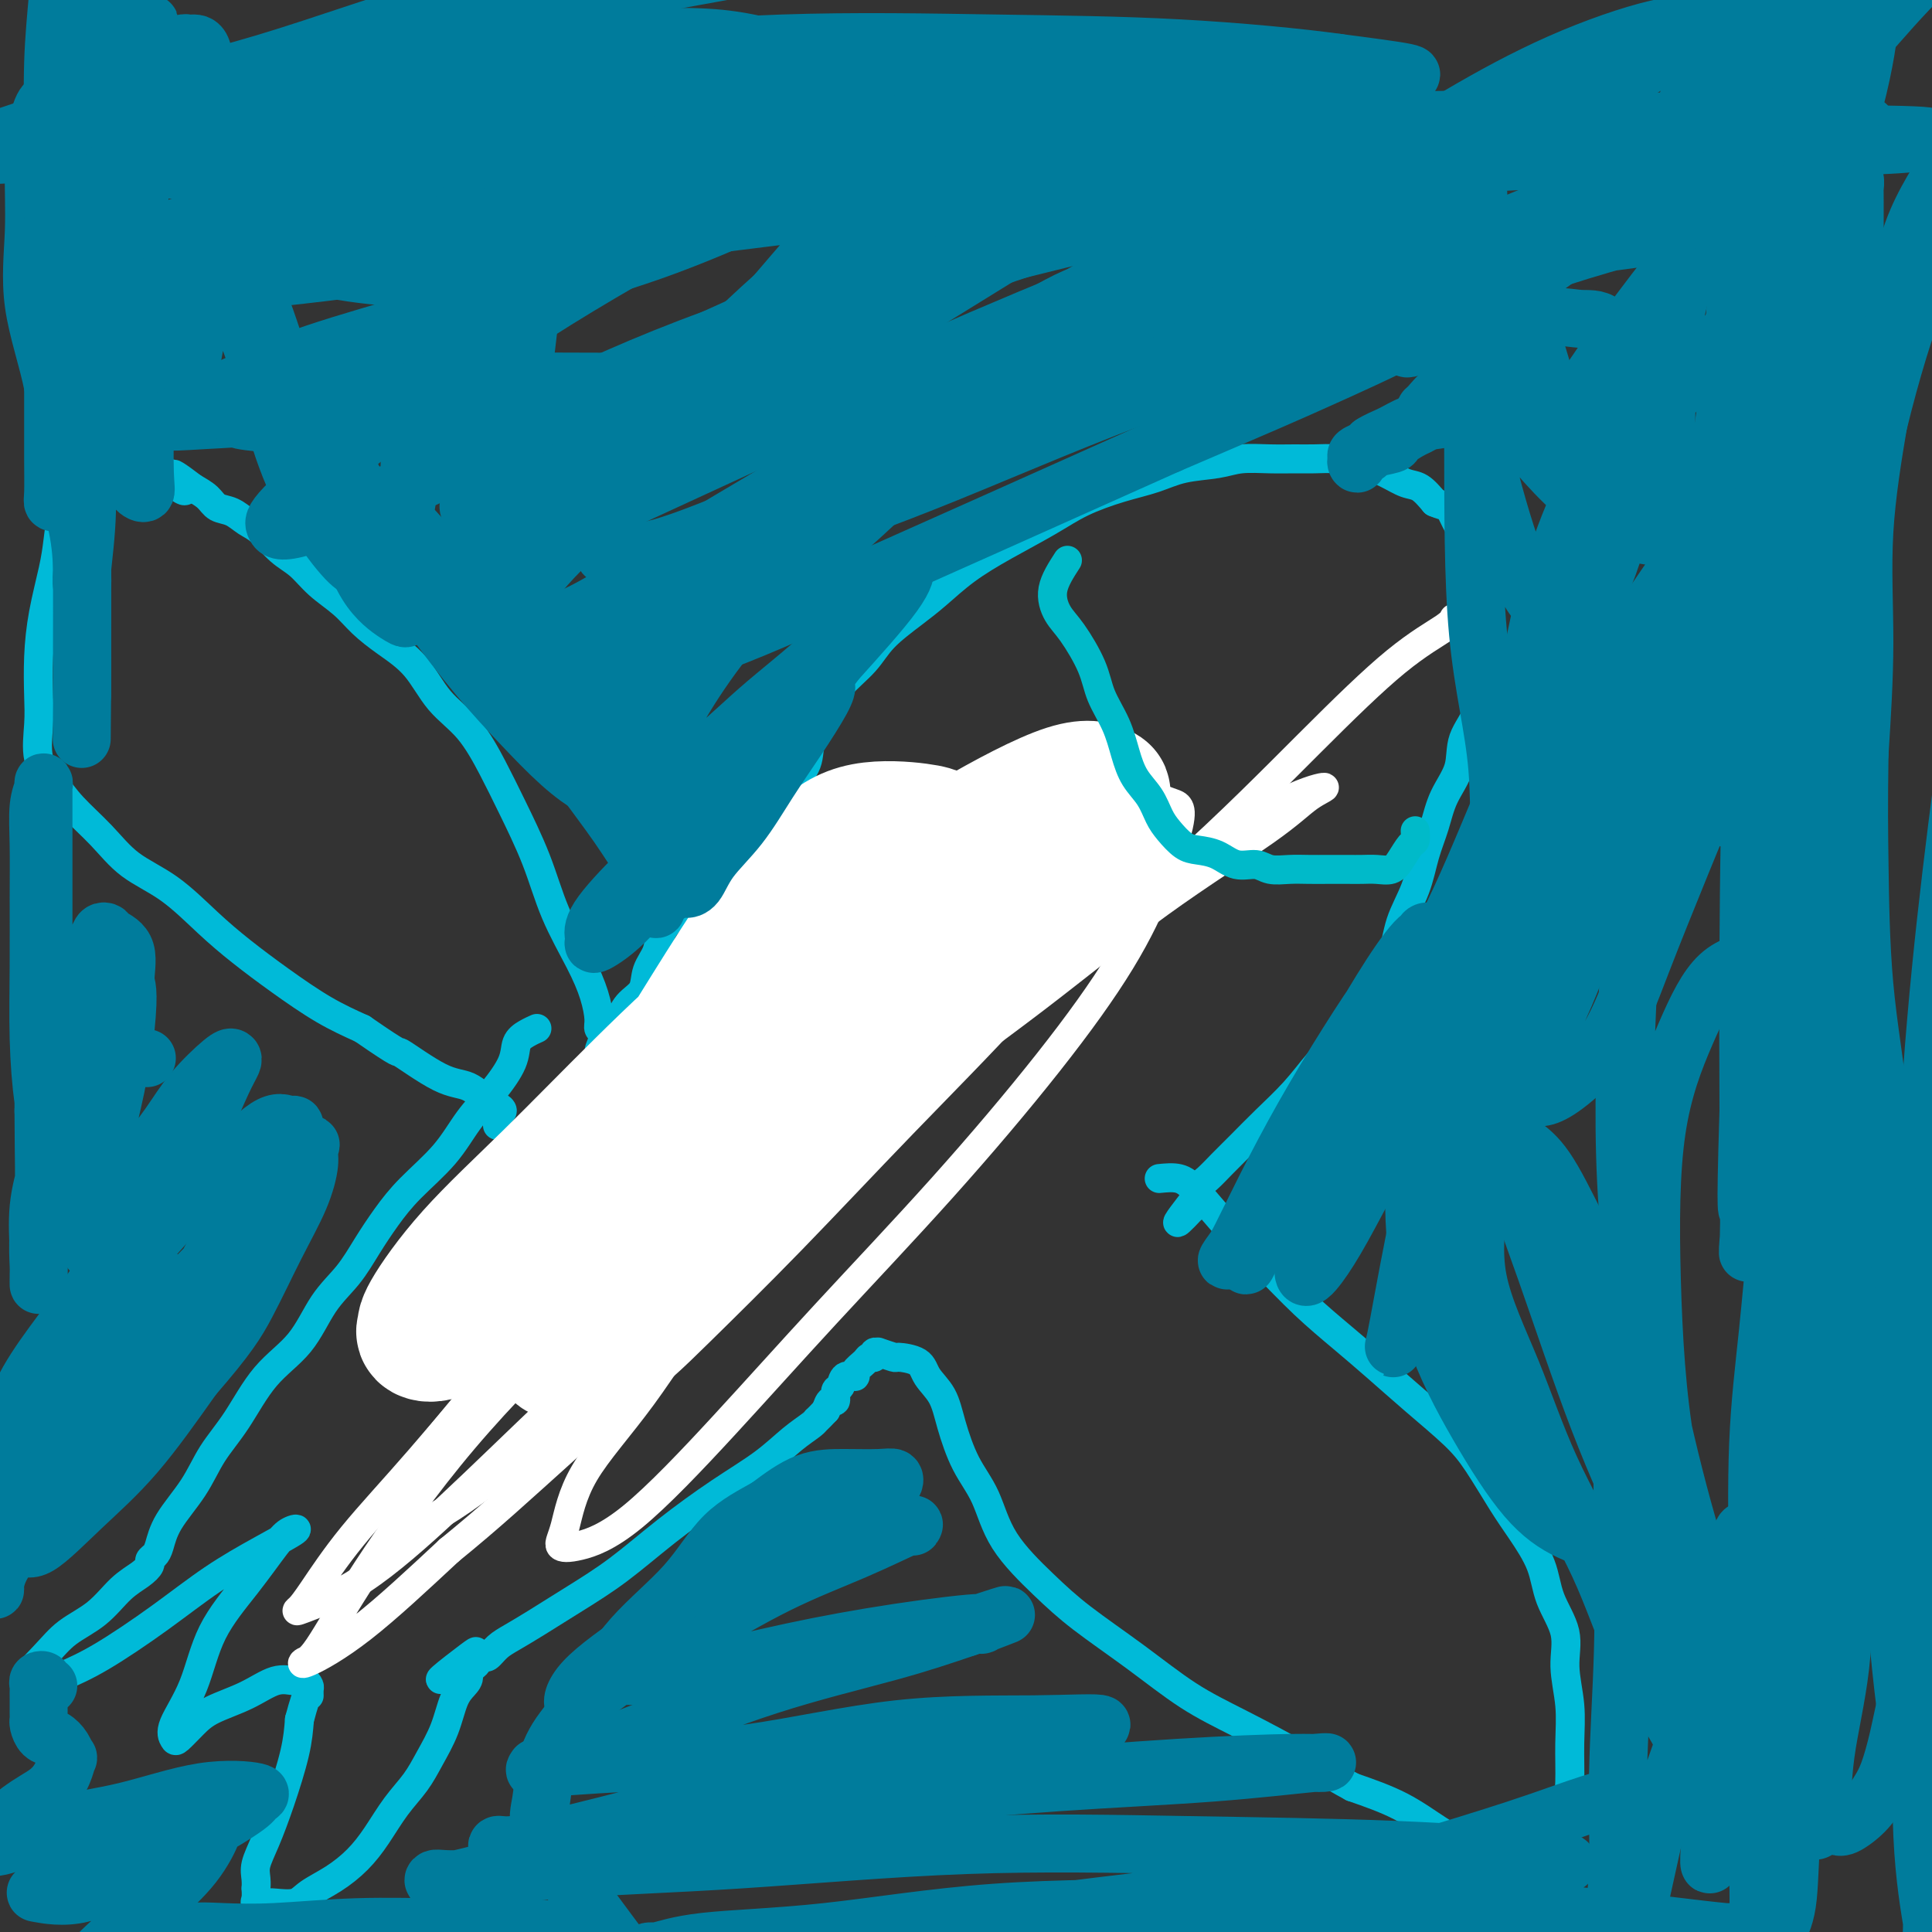 <svg viewBox='0 0 400 400' version='1.1' xmlns='http://www.w3.org/2000/svg' xmlns:xlink='http://www.w3.org/1999/xlink'><rect x="0" y="0" width="400" height="400" fill="#333333" stroke="none"/><g fill='none' stroke='#00BAD8' stroke-width='6' stroke-linecap='round' stroke-linejoin='round'><path d='M161,180c0.460,-2.655 0.919,-5.310 1,-7c0.081,-1.690 -0.218,-2.415 0,-4c0.218,-1.585 0.951,-4.029 2,-6c1.049,-1.971 2.413,-3.467 3,-5c0.587,-1.533 0.398,-3.101 1,-5c0.602,-1.899 1.994,-4.129 3,-6c1.006,-1.871 1.625,-3.384 3,-5c1.375,-1.616 3.506,-3.334 5,-5c1.494,-1.666 2.353,-3.280 4,-5c1.647,-1.720 4.084,-3.544 6,-5c1.916,-1.456 3.310,-2.542 5,-4c1.690,-1.458 3.675,-3.286 6,-5c2.325,-1.714 4.991,-3.312 8,-5c3.009,-1.688 6.360,-3.464 9,-5c2.640,-1.536 4.569,-2.831 7,-4c2.431,-1.169 5.366,-2.212 8,-3c2.634,-0.788 4.969,-1.321 7,-2c2.031,-0.679 3.758,-1.502 6,-2c2.242,-0.498 5.000,-0.669 7,-1c2.000,-0.331 3.240,-0.821 5,-1c1.760,-0.179 4.038,-0.046 6,0c1.962,0.046 3.609,0.004 5,0c1.391,-0.004 2.525,0.031 4,0c1.475,-0.031 3.290,-0.126 5,0c1.710,0.126 3.315,0.473 5,1c1.685,0.527 3.452,1.234 5,2c1.548,0.766 2.878,1.591 4,2c1.122,0.409 2.035,0.403 3,1c0.965,0.597 1.983,1.799 3,3'/><path d='M297,104c2.902,1.252 2.658,0.381 3,1c0.342,0.619 1.268,2.727 2,4c0.732,1.273 1.268,1.711 2,3c0.732,1.289 1.661,3.428 2,5c0.339,1.572 0.090,2.575 0,4c-0.090,1.425 -0.021,3.272 0,5c0.021,1.728 -0.005,3.339 0,5c0.005,1.661 0.043,3.373 0,5c-0.043,1.627 -0.165,3.168 0,5c0.165,1.832 0.616,3.955 0,6c-0.616,2.045 -2.301,4.011 -3,6c-0.699,1.989 -0.413,4.000 -1,6c-0.587,2.000 -2.048,3.989 -3,6c-0.952,2.011 -1.393,4.044 -2,6c-0.607,1.956 -1.378,3.834 -2,6c-0.622,2.166 -1.096,4.621 -2,7c-0.904,2.379 -2.239,4.684 -3,7c-0.761,2.316 -0.947,4.645 -2,7c-1.053,2.355 -2.972,4.736 -4,7c-1.028,2.264 -1.166,4.411 -2,6c-0.834,1.589 -2.365,2.620 -4,4c-1.635,1.380 -3.375,3.111 -5,5c-1.625,1.889 -3.134,3.938 -5,6c-1.866,2.062 -4.087,4.138 -6,6c-1.913,1.862 -3.517,3.510 -5,5c-1.483,1.490 -2.846,2.823 -4,4c-1.154,1.177 -2.099,2.196 -3,3c-0.901,0.804 -1.757,1.391 -2,2c-0.243,0.609 0.127,1.241 0,2c-0.127,0.759 -0.751,1.645 -1,2c-0.249,0.355 -0.125,0.177 0,0'/><path d='M247,250c-5.667,6.067 -2.333,1.733 -1,0c1.333,-1.733 0.667,-0.867 0,0'/><path d='M156,171c-0.260,0.682 -0.520,1.364 -1,2c-0.480,0.636 -1.181,1.226 -2,2c-0.819,0.774 -1.757,1.732 -3,3c-1.243,1.268 -2.790,2.845 -4,4c-1.210,1.155 -2.083,1.886 -3,3c-0.917,1.114 -1.879,2.609 -3,4c-1.121,1.391 -2.401,2.678 -3,4c-0.599,1.322 -0.517,2.678 -1,4c-0.483,1.322 -1.530,2.609 -2,4c-0.470,1.391 -0.363,2.884 -1,4c-0.637,1.116 -2.017,1.853 -3,3c-0.983,1.147 -1.570,2.704 -2,4c-0.430,1.296 -0.704,2.331 -1,3c-0.296,0.669 -0.616,0.973 -1,1c-0.384,0.027 -0.834,-0.224 -1,0c-0.166,0.224 -0.047,0.921 0,1c0.047,0.079 0.024,-0.461 0,-1'/><path d='M125,216c-1.852,3.319 -0.482,0.115 0,-1c0.482,-1.115 0.075,-0.141 0,0c-0.075,0.141 0.183,-0.551 0,-1c-0.183,-0.449 -0.807,-0.653 -1,-1c-0.193,-0.347 0.046,-0.835 0,-2c-0.046,-1.165 -0.378,-3.005 -1,-5c-0.622,-1.995 -1.533,-4.144 -3,-7c-1.467,-2.856 -3.489,-6.419 -5,-10c-1.511,-3.581 -2.511,-7.179 -4,-11c-1.489,-3.821 -3.467,-7.865 -5,-11c-1.533,-3.135 -2.622,-5.360 -4,-8c-1.378,-2.640 -3.047,-5.696 -5,-8c-1.953,-2.304 -4.191,-3.855 -6,-6c-1.809,-2.145 -3.190,-4.884 -5,-7c-1.810,-2.116 -4.048,-3.610 -6,-5c-1.952,-1.390 -3.617,-2.678 -5,-4c-1.383,-1.322 -2.485,-2.679 -4,-4c-1.515,-1.321 -3.445,-2.604 -5,-4c-1.555,-1.396 -2.737,-2.903 -4,-4c-1.263,-1.097 -2.607,-1.785 -4,-3c-1.393,-1.215 -2.834,-2.959 -4,-4c-1.166,-1.041 -2.058,-1.381 -3,-2c-0.942,-0.619 -1.933,-1.516 -3,-2c-1.067,-0.484 -2.210,-0.553 -3,-1c-0.790,-0.447 -1.226,-1.270 -2,-2c-0.774,-0.730 -1.887,-1.365 -3,-2'/><path d='M40,101c-7.452,-5.698 -3.081,-1.443 -2,0c1.081,1.443 -1.128,0.075 -2,-1c-0.872,-1.075 -0.408,-1.857 -1,-2c-0.592,-0.143 -2.240,0.354 -3,0c-0.760,-0.354 -0.631,-1.559 -1,-2c-0.369,-0.441 -1.234,-0.118 -2,0c-0.766,0.118 -1.431,0.033 -2,0c-0.569,-0.033 -1.041,-0.013 -2,0c-0.959,0.013 -2.406,0.019 -3,0c-0.594,-0.019 -0.334,-0.061 -1,0c-0.666,0.061 -2.259,0.227 -3,1c-0.741,0.773 -0.631,2.152 -1,3c-0.369,0.848 -1.216,1.164 -2,2c-0.784,0.836 -1.506,2.191 -2,4c-0.494,1.809 -0.759,4.072 -1,6c-0.241,1.928 -0.456,3.521 -1,6c-0.544,2.479 -1.416,5.846 -2,9c-0.584,3.154 -0.880,6.096 -1,9c-0.120,2.904 -0.064,5.769 0,8c0.064,2.231 0.137,3.827 0,6c-0.137,2.173 -0.483,4.923 0,7c0.483,2.077 1.795,3.480 3,5c1.205,1.520 2.302,3.157 4,5c1.698,1.843 3.999,3.891 6,6c2.001,2.109 3.704,4.277 6,6c2.296,1.723 5.185,2.999 8,5c2.815,2.001 5.555,4.727 8,7c2.445,2.273 4.593,4.094 7,6c2.407,1.906 5.071,3.898 8,6c2.929,2.102 6.123,4.315 9,6c2.877,1.685 5.439,2.843 8,4'/><path d='M75,213c8.834,6.109 6.920,4.382 8,5c1.080,0.618 5.156,3.581 8,5c2.844,1.419 4.457,1.296 6,2c1.543,0.704 3.016,2.237 4,3c0.984,0.763 1.479,0.757 2,1c0.521,0.243 1.068,0.733 1,1c-0.068,0.267 -0.750,0.309 -1,0c-0.250,-0.309 -0.067,-0.969 0,-1c0.067,-0.031 0.018,0.566 0,1c-0.018,0.434 -0.005,0.704 0,1c0.005,0.296 0.001,0.618 0,1c-0.001,0.382 -0.000,0.823 0,1c0.000,0.177 0.000,0.088 0,0'/><path d='M240,244c1.407,-0.140 2.813,-0.280 4,0c1.187,0.280 2.153,0.979 4,3c1.847,2.021 4.574,5.364 7,8c2.426,2.636 4.550,4.565 7,7c2.450,2.435 5.225,5.375 8,8c2.775,2.625 5.549,4.936 8,7c2.451,2.064 4.578,3.881 7,6c2.422,2.119 5.140,4.539 8,7c2.860,2.461 5.862,4.964 8,7c2.138,2.036 3.411,3.606 5,6c1.589,2.394 3.495,5.611 5,8c1.505,2.389 2.609,3.949 4,6c1.391,2.051 3.070,4.594 4,7c0.930,2.406 1.111,4.675 2,7c0.889,2.325 2.487,4.708 3,7c0.513,2.292 -0.060,4.495 0,7c0.060,2.505 0.754,5.311 1,8c0.246,2.689 0.044,5.259 0,8c-0.044,2.741 0.071,5.652 0,8c-0.071,2.348 -0.328,4.132 -1,6c-0.672,1.868 -1.760,3.819 -3,5c-1.240,1.181 -2.632,1.591 -4,2c-1.368,0.409 -2.711,0.816 -4,1c-1.289,0.184 -2.525,0.146 -4,0c-1.475,-0.146 -3.189,-0.400 -5,-1c-1.811,-0.600 -3.718,-1.546 -6,-3c-2.282,-1.454 -4.938,-3.415 -8,-5c-3.062,-1.585 -6.531,-2.792 -10,-4'/><path d='M280,370c-5.331,-2.861 -6.657,-4.014 -10,-6c-3.343,-1.986 -8.701,-4.807 -13,-7c-4.299,-2.193 -7.539,-3.759 -11,-6c-3.461,-2.241 -7.142,-5.158 -11,-8c-3.858,-2.842 -7.894,-5.611 -11,-8c-3.106,-2.389 -5.283,-4.399 -8,-7c-2.717,-2.601 -5.972,-5.795 -8,-9c-2.028,-3.205 -2.827,-6.423 -4,-9c-1.173,-2.577 -2.721,-4.515 -4,-7c-1.279,-2.485 -2.291,-5.517 -3,-8c-0.709,-2.483 -1.115,-4.415 -2,-6c-0.885,-1.585 -2.249,-2.821 -3,-4c-0.751,-1.179 -0.890,-2.302 -2,-3c-1.110,-0.698 -3.191,-0.973 -4,-1c-0.809,-0.027 -0.345,0.193 -1,0c-0.655,-0.193 -2.427,-0.798 -3,-1c-0.573,-0.202 0.055,0.001 0,0c-0.055,-0.001 -0.793,-0.204 -1,0c-0.207,0.204 0.118,0.815 0,1c-0.118,0.185 -0.680,-0.058 -1,0c-0.320,0.058 -0.400,0.415 -1,1c-0.600,0.585 -1.720,1.398 -2,2c-0.280,0.602 0.280,0.992 0,1c-0.280,0.008 -1.398,-0.367 -2,0c-0.602,0.367 -0.686,1.477 -1,2c-0.314,0.523 -0.857,0.460 -1,1c-0.143,0.540 0.115,1.684 0,2c-0.115,0.316 -0.604,-0.195 -1,0c-0.396,0.195 -0.698,1.098 -1,2'/><path d='M171,292c-2.141,2.281 -1.992,1.983 -2,2c-0.008,0.017 -0.171,0.350 -1,1c-0.829,0.650 -2.322,1.618 -4,3c-1.678,1.382 -3.541,3.180 -6,5c-2.459,1.820 -5.514,3.663 -9,6c-3.486,2.337 -7.402,5.168 -11,8c-3.598,2.832 -6.879,5.664 -10,8c-3.121,2.336 -6.083,4.175 -9,6c-2.917,1.825 -5.790,3.637 -8,5c-2.210,1.363 -3.758,2.277 -5,3c-1.242,0.723 -2.178,1.256 -3,2c-0.822,0.744 -1.530,1.701 -2,2c-0.470,0.299 -0.700,-0.060 -1,0c-0.300,0.060 -0.669,0.539 -1,1c-0.331,0.461 -0.625,0.905 -1,1c-0.375,0.095 -0.833,-0.160 -1,0c-0.167,0.160 -0.045,0.734 0,1c0.045,0.266 0.012,0.226 0,0c-0.012,-0.226 -0.003,-0.636 0,-1c0.003,-0.364 0.002,-0.682 0,-1'/><path d='M97,344c-11.445,7.799 -3.059,1.298 0,-1c3.059,-2.298 0.790,-0.392 0,1c-0.790,1.392 -0.102,2.268 0,3c0.102,0.732 -0.384,1.318 -1,2c-0.616,0.682 -1.364,1.461 -2,3c-0.636,1.539 -1.159,3.839 -2,6c-0.841,2.161 -1.998,4.184 -3,6c-1.002,1.816 -1.848,3.424 -3,5c-1.152,1.576 -2.609,3.122 -4,5c-1.391,1.878 -2.716,4.090 -4,6c-1.284,1.910 -2.526,3.517 -4,5c-1.474,1.483 -3.181,2.842 -5,4c-1.819,1.158 -3.749,2.115 -5,3c-1.251,0.885 -1.824,1.700 -3,2c-1.176,0.300 -2.956,0.087 -4,0c-1.044,-0.087 -1.352,-0.046 -2,0c-0.648,0.046 -1.637,0.098 -2,0c-0.363,-0.098 -0.099,-0.346 0,-1c0.099,-0.654 0.032,-1.715 0,-2c-0.032,-0.285 -0.028,0.207 0,0c0.028,-0.207 0.081,-1.113 0,-2c-0.081,-0.887 -0.295,-1.754 0,-3c0.295,-1.246 1.100,-2.870 2,-5c0.900,-2.130 1.896,-4.766 3,-8c1.104,-3.234 2.315,-7.067 3,-10c0.685,-2.933 0.842,-4.967 1,-7'/><path d='M62,356c1.848,-6.962 1.969,-5.367 2,-5c0.031,0.367 -0.027,-0.492 0,-1c0.027,-0.508 0.138,-0.663 0,-1c-0.138,-0.337 -0.526,-0.856 -1,-1c-0.474,-0.144 -1.036,0.085 -2,0c-0.964,-0.085 -2.332,-0.485 -4,0c-1.668,0.485 -3.637,1.855 -6,3c-2.363,1.145 -5.120,2.067 -7,3c-1.880,0.933 -2.884,1.879 -4,3c-1.116,1.121 -2.346,2.418 -3,3c-0.654,0.582 -0.732,0.448 -1,0c-0.268,-0.448 -0.724,-1.212 0,-3c0.724,-1.788 2.630,-4.601 4,-8c1.370,-3.399 2.204,-7.383 4,-11c1.796,-3.617 4.554,-6.868 7,-10c2.446,-3.132 4.581,-6.147 6,-8c1.419,-1.853 2.122,-2.544 3,-3c0.878,-0.456 1.931,-0.677 1,0c-0.931,0.677 -3.847,2.254 -7,4c-3.153,1.746 -6.543,3.662 -10,6c-3.457,2.338 -6.983,5.096 -11,8c-4.017,2.904 -8.527,5.952 -12,8c-3.473,2.048 -5.910,3.095 -8,4c-2.090,0.905 -3.832,1.667 -5,2c-1.168,0.333 -1.762,0.238 -2,0c-0.238,-0.238 -0.119,-0.619 0,-1'/><path d='M6,348c-1.865,-0.102 0.974,-2.856 3,-5c2.026,-2.144 3.241,-3.677 5,-5c1.759,-1.323 4.064,-2.434 6,-4c1.936,-1.566 3.502,-3.585 5,-5c1.498,-1.415 2.926,-2.225 4,-3c1.074,-0.775 1.794,-1.513 2,-2c0.206,-0.487 -0.101,-0.722 0,-1c0.101,-0.278 0.609,-0.600 1,-1c0.391,-0.400 0.665,-0.879 1,-2c0.335,-1.121 0.729,-2.886 2,-5c1.271,-2.114 3.417,-4.579 5,-7c1.583,-2.421 2.603,-4.800 4,-7c1.397,-2.200 3.171,-4.222 5,-7c1.829,-2.778 3.714,-6.314 6,-9c2.286,-2.686 4.974,-4.524 7,-7c2.026,-2.476 3.389,-5.591 5,-8c1.611,-2.409 3.470,-4.112 5,-6c1.530,-1.888 2.733,-3.960 4,-6c1.267,-2.040 2.599,-4.049 4,-6c1.401,-1.951 2.869,-3.844 5,-6c2.131,-2.156 4.923,-4.573 7,-7c2.077,-2.427 3.438,-4.863 5,-7c1.562,-2.137 3.326,-3.974 5,-6c1.674,-2.026 3.258,-4.242 4,-6c0.742,-1.758 0.642,-3.059 1,-4c0.358,-0.941 1.173,-1.523 2,-2c0.827,-0.477 1.665,-0.851 2,-1c0.335,-0.149 0.168,-0.075 0,0'/></g>
<g fill='none' stroke='#FFFFFF' stroke-width='6' stroke-linecap='round' stroke-linejoin='round'><path d='M213,174c-3.753,0.539 -7.506,1.079 -12,4c-4.494,2.921 -9.729,8.225 -15,14c-5.271,5.775 -10.579,12.021 -16,18c-5.421,5.979 -10.954,11.691 -16,18c-5.046,6.309 -9.603,13.214 -14,20c-4.397,6.786 -8.633,13.454 -11,18c-2.367,4.546 -2.865,6.971 -3,8c-0.135,1.029 0.094,0.663 0,1c-0.094,0.337 -0.509,1.377 2,0c2.509,-1.377 7.943,-5.172 14,-10c6.057,-4.828 12.737,-10.688 20,-17c7.263,-6.312 15.109,-13.077 24,-20c8.891,-6.923 18.827,-14.004 28,-21c9.173,-6.996 17.585,-13.908 26,-20c8.415,-6.092 16.834,-11.364 22,-15c5.166,-3.636 7.078,-5.638 9,-7c1.922,-1.362 3.852,-2.086 3,-2c-0.852,0.086 -4.486,0.983 -10,4c-5.514,3.017 -12.908,8.155 -21,13c-8.092,4.845 -16.881,9.396 -26,15c-9.119,5.604 -18.568,12.259 -29,20c-10.432,7.741 -21.849,16.568 -33,26c-11.151,9.432 -22.038,19.469 -32,29c-9.962,9.531 -18.998,18.558 -27,28c-8.002,9.442 -14.968,19.301 -20,27c-5.032,7.699 -8.130,13.240 -10,16c-1.870,2.760 -2.512,2.740 -3,3c-0.488,0.260 -0.824,0.801 1,0c1.824,-0.801 5.807,-2.943 11,-7c5.193,-4.057 11.597,-10.028 18,-16'/><path d='M93,321c8.405,-6.821 14.417,-12.375 24,-21c9.583,-8.625 22.738,-20.321 28,-25c5.262,-4.679 2.631,-2.339 0,0'/><path d='M199,212c-1.088,0.358 -2.176,0.716 -5,1c-2.824,0.284 -7.383,0.493 -12,3c-4.617,2.507 -9.292,7.311 -15,12c-5.708,4.689 -12.450,9.263 -19,15c-6.550,5.737 -12.910,12.635 -20,19c-7.090,6.365 -14.911,12.195 -22,19c-7.089,6.805 -13.445,14.583 -19,21c-5.555,6.417 -10.308,11.473 -14,16c-3.692,4.527 -6.322,8.525 -8,11c-1.678,2.475 -2.402,3.427 -3,4c-0.598,0.573 -1.069,0.766 1,0c2.069,-0.766 6.678,-2.491 12,-6c5.322,-3.509 11.356,-8.802 18,-15c6.644,-6.198 13.897,-13.303 22,-21c8.103,-7.697 17.057,-15.988 27,-25c9.943,-9.012 20.876,-18.745 30,-27c9.124,-8.255 16.437,-15.032 24,-21c7.563,-5.968 15.374,-11.127 21,-16c5.626,-4.873 9.068,-9.460 12,-13c2.932,-3.540 5.353,-6.032 7,-8c1.647,-1.968 2.519,-3.411 3,-4c0.481,-0.589 0.572,-0.323 0,-1c-0.572,-0.677 -1.808,-2.298 -7,0c-5.192,2.298 -14.341,8.514 -18,11c-3.659,2.486 -1.830,1.243 0,0'/><path d='M110,278c-0.289,-0.933 -0.578,-1.867 3,-3c3.578,-1.133 11.022,-2.467 14,-3c2.978,-0.533 1.489,-0.267 0,0'/><path d='M208,204c-2.570,1.200 -5.139,2.400 -8,5c-2.861,2.600 -6.012,6.598 -11,12c-4.988,5.402 -11.812,12.206 -19,20c-7.188,7.794 -14.741,16.579 -21,25c-6.259,8.421 -11.224,16.479 -16,23c-4.776,6.521 -9.362,11.504 -12,16c-2.638,4.496 -3.328,8.503 -4,11c-0.672,2.497 -1.326,3.483 -1,4c0.326,0.517 1.633,0.564 4,0c2.367,-0.564 5.795,-1.740 11,-6c5.205,-4.260 12.185,-11.605 19,-19c6.815,-7.395 13.463,-14.839 21,-23c7.537,-8.161 15.964,-17.040 24,-26c8.036,-8.960 15.681,-18.001 22,-26c6.319,-7.999 11.311,-14.954 15,-21c3.689,-6.046 6.073,-11.181 8,-16c1.927,-4.819 3.395,-9.321 4,-12c0.605,-2.679 0.345,-3.533 0,-4c-0.345,-0.467 -0.777,-0.545 -2,-1c-1.223,-0.455 -3.239,-1.285 -8,0c-4.761,1.285 -12.267,4.686 -21,10c-8.733,5.314 -18.693,12.540 -29,21c-10.307,8.460 -20.960,18.154 -31,28c-10.040,9.846 -19.465,19.843 -28,30c-8.535,10.157 -16.179,20.473 -23,29c-6.821,8.527 -12.818,15.265 -16,20c-3.182,4.735 -3.549,7.467 -4,9c-0.451,1.533 -0.986,1.867 0,2c0.986,0.133 3.493,0.067 6,0'/><path d='M88,315c3.873,-1.478 10.556,-6.174 19,-13c8.444,-6.826 18.648,-15.784 30,-26c11.352,-10.216 23.852,-21.690 36,-33c12.148,-11.310 23.945,-22.455 36,-33c12.055,-10.545 24.369,-20.489 35,-30c10.631,-9.511 19.581,-18.587 27,-26c7.419,-7.413 13.308,-13.162 18,-17c4.692,-3.838 8.186,-5.764 10,-7c1.814,-1.236 1.947,-1.782 2,-2c0.053,-0.218 0.027,-0.109 0,0'/></g>
<g fill='none' stroke='#FFFFFF' stroke-width='28' stroke-linecap='round' stroke-linejoin='round'><path d='M194,173c-0.677,-0.326 -1.355,-0.652 -4,-1c-2.645,-0.348 -7.258,-0.717 -11,0c-3.742,0.717 -6.613,2.522 -10,6c-3.387,3.478 -7.291,8.630 -11,14c-3.709,5.370 -7.223,10.958 -11,17c-3.777,6.042 -7.816,12.540 -11,19c-3.184,6.460 -5.512,12.883 -8,19c-2.488,6.117 -5.137,11.927 -7,17c-1.863,5.073 -2.940,9.409 -4,12c-1.060,2.591 -2.102,3.437 -1,4c1.102,0.563 4.349,0.842 8,-1c3.651,-1.842 7.706,-5.805 13,-11c5.294,-5.195 11.828,-11.623 19,-19c7.172,-7.377 14.982,-15.704 23,-24c8.018,-8.296 16.242,-16.561 23,-24c6.758,-7.439 12.049,-14.053 16,-19c3.951,-4.947 6.563,-8.227 8,-11c1.437,-2.773 1.699,-5.040 2,-6c0.301,-0.960 0.640,-0.613 0,-1c-0.640,-0.387 -2.259,-1.509 -7,0c-4.741,1.509 -12.606,5.649 -20,10c-7.394,4.351 -14.319,8.913 -22,14c-7.681,5.087 -16.118,10.701 -24,17c-7.882,6.299 -15.207,13.284 -22,20c-6.793,6.716 -13.052,13.162 -19,19c-5.948,5.838 -11.583,11.069 -16,16c-4.417,4.931 -7.614,9.562 -9,12c-1.386,2.438 -0.959,2.685 -1,3c-0.041,0.315 -0.549,0.700 0,1c0.549,0.300 2.157,0.514 5,-1c2.843,-1.514 6.922,-4.757 11,-8'/><path d='M104,267c5.253,-3.340 10.384,-7.691 16,-12c5.616,-4.309 11.716,-8.578 18,-13c6.284,-4.422 12.750,-8.999 19,-14c6.250,-5.001 12.283,-10.426 18,-15c5.717,-4.574 11.118,-8.298 16,-12c4.882,-3.702 9.246,-7.383 13,-11c3.754,-3.617 6.898,-7.171 10,-10c3.102,-2.829 6.161,-4.934 8,-7c1.839,-2.066 2.456,-4.092 3,-5c0.544,-0.908 1.013,-0.696 1,-1c-0.013,-0.304 -0.510,-1.123 -4,1c-3.490,2.123 -9.973,7.189 -16,12c-6.027,4.811 -11.599,9.367 -18,15c-6.401,5.633 -13.632,12.341 -21,19c-7.368,6.659 -14.873,13.267 -21,19c-6.127,5.733 -10.874,10.590 -15,15c-4.126,4.410 -7.630,8.373 -10,11c-2.370,2.627 -3.607,3.917 -3,4c0.607,0.083 3.057,-1.040 6,-3c2.943,-1.960 6.378,-4.756 10,-8c3.622,-3.244 7.429,-6.935 12,-11c4.571,-4.065 9.904,-8.505 15,-13c5.096,-4.495 9.954,-9.044 14,-13c4.046,-3.956 7.280,-7.318 10,-10c2.720,-2.682 4.925,-4.684 6,-6c1.075,-1.316 1.022,-1.948 1,-2c-0.022,-0.052 -0.011,0.474 0,1'/><path d='M192,198c10.622,-9.222 0.178,0.222 -4,4c-4.178,3.778 -2.089,1.889 0,0'/></g>
<g fill='none' stroke='#007C9C' stroke-width='12' stroke-linecap='round' stroke-linejoin='round'><path d='M217,43c-1.472,-2.022 -2.945,-4.043 -5,-5c-2.055,-0.957 -4.694,-0.848 -7,-1c-2.306,-0.152 -4.281,-0.564 -7,0c-2.719,0.564 -6.182,2.105 -10,4c-3.818,1.895 -7.993,4.146 -12,7c-4.007,2.854 -7.848,6.312 -12,10c-4.152,3.688 -8.614,7.608 -13,12c-4.386,4.392 -8.695,9.257 -12,13c-3.305,3.743 -5.608,6.364 -8,9c-2.392,2.636 -4.875,5.287 -6,7c-1.125,1.713 -0.893,2.487 -1,3c-0.107,0.513 -0.552,0.763 0,1c0.552,0.237 2.101,0.460 4,0c1.899,-0.460 4.148,-1.602 8,-4c3.852,-2.398 9.306,-6.052 15,-10c5.694,-3.948 11.629,-8.190 19,-13c7.371,-4.810 16.179,-10.189 24,-15c7.821,-4.811 14.653,-9.056 21,-13c6.347,-3.944 12.207,-7.588 18,-11c5.793,-3.412 11.519,-6.592 15,-9c3.481,-2.408 4.716,-4.044 6,-5c1.284,-0.956 2.616,-1.232 2,-1c-0.616,0.232 -3.181,0.972 -8,3c-4.819,2.028 -11.891,5.345 -19,9c-7.109,3.655 -14.253,7.649 -22,12c-7.747,4.351 -16.095,9.061 -25,15c-8.905,5.939 -18.366,13.107 -27,20c-8.634,6.893 -16.440,13.510 -23,19c-6.560,5.490 -11.874,9.854 -16,14c-4.126,4.146 -7.063,8.073 -10,12'/><path d='M106,126c-4.914,5.108 -4.199,4.877 -4,5c0.199,0.123 -0.120,0.600 0,1c0.120,0.400 0.677,0.723 4,0c3.323,-0.723 9.411,-2.492 16,-6c6.589,-3.508 13.677,-8.756 22,-14c8.323,-5.244 17.879,-10.484 28,-17c10.121,-6.516 20.807,-14.306 31,-21c10.193,-6.694 19.893,-12.291 29,-18c9.107,-5.709 17.620,-11.531 25,-16c7.380,-4.469 13.628,-7.584 18,-10c4.372,-2.416 6.870,-4.132 8,-5c1.130,-0.868 0.894,-0.888 1,-1c0.106,-0.112 0.554,-0.316 -3,2c-3.554,2.316 -11.110,7.153 -20,13c-8.890,5.847 -19.115,12.703 -30,21c-10.885,8.297 -22.431,18.034 -33,27c-10.569,8.966 -20.162,17.162 -27,23c-6.838,5.838 -10.921,9.317 -14,12c-3.079,2.683 -5.154,4.570 -6,6c-0.846,1.430 -0.462,2.404 0,2c0.462,-0.404 1.002,-2.184 4,-5c2.998,-2.816 8.454,-6.668 14,-11c5.546,-4.332 11.184,-9.146 17,-14c5.816,-4.854 11.812,-9.750 18,-15c6.188,-5.250 12.570,-10.854 17,-15c4.430,-4.146 6.909,-6.833 8,-8c1.091,-1.167 0.794,-0.814 1,-1c0.206,-0.186 0.916,-0.910 0,-1c-0.916,-0.090 -3.458,0.455 -6,1'/><path d='M224,61c-3.412,1.184 -9.442,4.644 -16,9c-6.558,4.356 -13.646,9.608 -22,17c-8.354,7.392 -17.976,16.924 -26,25c-8.024,8.076 -14.451,14.697 -19,19c-4.549,4.303 -7.220,6.286 -9,8c-1.780,1.714 -2.670,3.157 -3,4c-0.330,0.843 -0.100,1.087 2,0c2.100,-1.087 6.071,-3.505 11,-7c4.929,-3.495 10.815,-8.066 17,-13c6.185,-4.934 12.668,-10.232 18,-15c5.332,-4.768 9.512,-9.006 12,-12c2.488,-2.994 3.285,-4.743 2,-4c-1.285,0.743 -4.652,3.979 -9,8c-4.348,4.021 -9.677,8.829 -15,14c-5.323,5.171 -10.642,10.706 -15,16c-4.358,5.294 -7.757,10.346 -10,14c-2.243,3.654 -3.330,5.911 -4,8c-0.670,2.089 -0.924,4.009 -1,5c-0.076,0.991 0.025,1.051 0,1c-0.025,-0.051 -0.178,-0.214 1,0c1.178,0.214 3.685,0.804 7,-1c3.315,-1.804 7.436,-6.002 12,-10c4.564,-3.998 9.571,-7.795 14,-12c4.429,-4.205 8.280,-8.818 11,-12c2.720,-3.182 4.309,-4.934 5,-5c0.691,-0.066 0.483,1.552 -2,5c-2.483,3.448 -7.242,8.724 -12,14'/><path d='M173,137c-4.301,5.927 -8.053,11.245 -13,17c-4.947,5.755 -11.090,11.947 -16,18c-4.910,6.053 -8.586,11.968 -12,16c-3.414,4.032 -6.567,6.182 -8,7c-1.433,0.818 -1.147,0.305 -1,0c0.147,-0.305 0.156,-0.402 0,-1c-0.156,-0.598 -0.476,-1.699 1,-4c1.476,-2.301 4.748,-5.803 8,-9c3.252,-3.197 6.483,-6.087 10,-10c3.517,-3.913 7.321,-8.847 11,-13c3.679,-4.153 7.235,-7.524 10,-10c2.765,-2.476 4.741,-4.056 6,-5c1.259,-0.944 1.802,-1.252 2,-1c0.198,0.252 0.051,1.062 -1,3c-1.051,1.938 -3.005,5.002 -5,8c-1.995,2.998 -4.031,5.928 -6,9c-1.969,3.072 -3.873,6.285 -6,9c-2.127,2.715 -4.479,4.931 -6,7c-1.521,2.069 -2.211,3.991 -3,5c-0.789,1.009 -1.676,1.105 -2,1c-0.324,-0.105 -0.085,-0.411 0,-2c0.085,-1.589 0.016,-4.460 0,-8c-0.016,-3.540 0.022,-7.747 0,-11c-0.022,-3.253 -0.104,-5.552 -1,-8c-0.896,-2.448 -2.605,-5.045 -4,-6c-1.395,-0.955 -2.477,-0.266 -3,0c-0.523,0.266 -0.487,0.110 -1,0c-0.513,-0.110 -1.575,-0.174 -2,1c-0.425,1.174 -0.212,3.587 0,6'/><path d='M131,156c-0.516,2.538 -0.307,5.382 0,8c0.307,2.618 0.713,5.008 1,8c0.287,2.992 0.455,6.585 1,9c0.545,2.415 1.467,3.651 2,5c0.533,1.349 0.679,2.810 1,2c0.321,-0.810 0.818,-3.890 0,-7c-0.818,-3.110 -2.952,-6.248 -5,-10c-2.048,-3.752 -4.012,-8.116 -6,-13c-1.988,-4.884 -4.002,-10.288 -6,-15c-1.998,-4.712 -3.981,-8.731 -6,-13c-2.019,-4.269 -4.075,-8.789 -6,-12c-1.925,-3.211 -3.720,-5.112 -5,-7c-1.280,-1.888 -2.044,-3.762 -3,-5c-0.956,-1.238 -2.103,-1.839 -2,-1c0.103,0.839 1.458,3.119 3,6c1.542,2.881 3.272,6.364 5,10c1.728,3.636 3.454,7.425 6,12c2.546,4.575 5.911,9.935 9,15c3.089,5.065 5.902,9.833 8,14c2.098,4.167 3.480,7.731 5,11c1.520,3.269 3.179,6.241 4,8c0.821,1.759 0.803,2.304 1,3c0.197,0.696 0.608,1.543 0,1c-0.608,-0.543 -2.235,-2.475 -4,-5c-1.765,-2.525 -3.667,-5.641 -6,-9c-2.333,-3.359 -5.095,-6.960 -8,-11c-2.905,-4.040 -5.952,-8.520 -9,-13'/><path d='M111,147c-5.936,-8.121 -7.276,-9.923 -10,-13c-2.724,-3.077 -6.833,-7.428 -10,-11c-3.167,-3.572 -5.392,-6.364 -7,-9c-1.608,-2.636 -2.600,-5.115 -4,-7c-1.400,-1.885 -3.207,-3.176 -4,-4c-0.793,-0.824 -0.570,-1.181 0,-1c0.570,0.181 1.489,0.899 3,2c1.511,1.101 3.614,2.584 6,5c2.386,2.416 5.056,5.763 8,9c2.944,3.237 6.163,6.362 9,10c2.837,3.638 5.292,7.788 8,12c2.708,4.212 5.668,8.487 8,12c2.332,3.513 4.034,6.263 5,8c0.966,1.737 1.196,2.460 2,3c0.804,0.540 2.184,0.896 2,1c-0.184,0.104 -1.930,-0.043 -4,-1c-2.070,-0.957 -4.463,-2.723 -7,-5c-2.537,-2.277 -5.217,-5.064 -8,-8c-2.783,-2.936 -5.669,-6.019 -9,-10c-3.331,-3.981 -7.107,-8.858 -10,-13c-2.893,-4.142 -4.902,-7.547 -7,-11c-2.098,-3.453 -4.285,-6.954 -6,-10c-1.715,-3.046 -2.957,-5.637 -4,-8c-1.043,-2.363 -1.888,-4.499 -3,-6c-1.112,-1.501 -2.492,-2.366 -3,-3c-0.508,-0.634 -0.145,-1.038 0,-1c0.145,0.038 0.073,0.519 0,1'/><path d='M66,89c-4.392,-7.085 1.128,0.702 4,5c2.872,4.298 3.095,5.105 4,7c0.905,1.895 2.492,4.876 4,8c1.508,3.124 2.937,6.392 4,9c1.063,2.608 1.759,4.557 2,6c0.241,1.443 0.028,2.381 0,3c-0.028,0.619 0.129,0.918 0,1c-0.129,0.082 -0.546,-0.053 -2,-1c-1.454,-0.947 -3.947,-2.705 -6,-6c-2.053,-3.295 -3.666,-8.128 -6,-14c-2.334,-5.872 -5.388,-12.782 -8,-20c-2.612,-7.218 -4.780,-14.745 -7,-21c-2.220,-6.255 -4.490,-11.238 -7,-16c-2.510,-4.762 -5.260,-9.302 -8,-13c-2.740,-3.698 -5.472,-6.554 -8,-9c-2.528,-2.446 -4.853,-4.483 -7,-6c-2.147,-1.517 -4.117,-2.514 -6,-3c-1.883,-0.486 -3.681,-0.460 -5,0c-1.319,0.460 -2.159,1.353 -3,3c-0.841,1.647 -1.682,4.049 -2,7c-0.318,2.951 -0.111,6.452 0,10c0.111,3.548 0.127,7.144 1,11c0.873,3.856 2.604,7.971 4,12c1.396,4.029 2.459,7.971 4,12c1.541,4.029 3.562,8.145 5,12c1.438,3.855 2.294,7.447 3,10c0.706,2.553 1.261,4.066 2,5c0.739,0.934 1.660,1.290 2,1c0.340,-0.290 0.097,-1.226 0,-4c-0.097,-2.774 -0.049,-7.387 0,-12'/><path d='M30,86c0.257,-5.018 -0.101,-10.064 0,-16c0.101,-5.936 0.659,-12.763 0,-19c-0.659,-6.237 -2.536,-11.883 -4,-16c-1.464,-4.117 -2.514,-6.703 -4,-9c-1.486,-2.297 -3.407,-4.304 -5,-5c-1.593,-0.696 -2.857,-0.079 -4,0c-1.143,0.079 -2.166,-0.378 -3,0c-0.834,0.378 -1.477,1.591 -2,4c-0.523,2.409 -0.924,6.014 -1,10c-0.076,3.986 0.172,8.351 0,13c-0.172,4.649 -0.764,9.580 0,15c0.764,5.420 2.885,11.327 4,17c1.115,5.673 1.226,11.111 2,16c0.774,4.889 2.212,9.227 3,13c0.788,3.773 0.928,6.979 1,9c0.072,2.021 0.077,2.856 0,3c-0.077,0.144 -0.238,-0.402 0,-3c0.238,-2.598 0.873,-7.249 1,-12c0.127,-4.751 -0.254,-9.602 0,-16c0.254,-6.398 1.142,-14.343 2,-22c0.858,-7.657 1.684,-15.026 2,-22c0.316,-6.974 0.121,-13.553 0,-19c-0.121,-5.447 -0.167,-9.760 0,-14c0.167,-4.240 0.549,-8.405 0,-12c-0.549,-3.595 -2.027,-6.620 -3,-9c-0.973,-2.380 -1.440,-4.116 -2,-5c-0.560,-0.884 -1.212,-0.917 -2,-1c-0.788,-0.083 -1.712,-0.215 -2,0c-0.288,0.215 0.061,0.776 0,3c-0.061,2.224 -0.530,6.112 -1,10'/><path d='M12,-1c-0.381,4.370 -0.834,8.796 -1,14c-0.166,5.204 -0.044,11.187 0,17c0.044,5.813 0.012,11.455 0,18c-0.012,6.545 -0.004,13.992 0,20c0.004,6.008 0.004,10.575 0,15c-0.004,4.425 -0.013,8.707 0,12c0.013,3.293 0.047,5.598 0,7c-0.047,1.402 -0.177,1.903 0,2c0.177,0.097 0.659,-0.208 1,0c0.341,0.208 0.539,0.930 1,-1c0.461,-1.930 1.185,-6.510 2,-11c0.815,-4.490 1.721,-8.888 3,-14c1.279,-5.112 2.931,-10.938 4,-17c1.069,-6.062 1.556,-12.359 2,-18c0.444,-5.641 0.844,-10.626 1,-15c0.156,-4.374 0.066,-8.137 0,-11c-0.066,-2.863 -0.110,-4.827 0,-6c0.110,-1.173 0.373,-1.554 0,-2c-0.373,-0.446 -1.382,-0.956 -2,-1c-0.618,-0.044 -0.845,0.380 -1,2c-0.155,1.620 -0.238,4.437 -1,8c-0.762,3.563 -2.204,7.873 -3,13c-0.796,5.127 -0.945,11.070 -1,17c-0.055,5.930 -0.015,11.845 0,18c0.015,6.155 0.004,12.548 0,19c-0.004,6.452 -0.001,12.961 0,19c0.001,6.039 0.000,11.607 0,16c-0.000,4.393 -0.000,7.610 0,11c0.000,3.390 0.000,6.951 0,9c-0.000,2.049 -0.000,2.585 0,3c0.000,0.415 0.000,0.707 0,1'/><path d='M17,144c-0.154,17.577 -0.038,5.019 0,-1c0.038,-6.019 -0.001,-5.498 0,-9c0.001,-3.502 0.041,-11.026 0,-18c-0.041,-6.974 -0.165,-13.399 0,-21c0.165,-7.601 0.619,-16.379 1,-24c0.381,-7.621 0.691,-14.086 1,-20c0.309,-5.914 0.619,-11.276 1,-16c0.381,-4.724 0.834,-8.811 1,-13c0.166,-4.189 0.044,-8.481 0,-12c-0.044,-3.519 -0.012,-6.264 0,-8c0.012,-1.736 0.003,-2.464 0,-3c-0.003,-0.536 -0.001,-0.880 0,-1c0.001,-0.120 0.000,-0.014 0,1c-0.000,1.014 0.000,2.938 0,6c-0.000,3.062 -0.001,7.262 0,12c0.001,4.738 0.005,10.014 0,16c-0.005,5.986 -0.017,12.681 0,18c0.017,5.319 0.063,9.261 0,12c-0.063,2.739 -0.237,4.274 0,5c0.237,0.726 0.883,0.644 1,0c0.117,-0.644 -0.295,-1.850 0,-4c0.295,-2.150 1.298,-5.243 2,-9c0.702,-3.757 1.102,-8.177 2,-13c0.898,-4.823 2.293,-10.049 3,-15c0.707,-4.951 0.726,-9.626 1,-13c0.274,-3.374 0.805,-5.447 1,-7c0.195,-1.553 0.056,-2.587 0,-2c-0.056,0.587 -0.028,2.793 0,5'/><path d='M31,10c-0.170,2.468 -0.593,7.138 -1,12c-0.407,4.862 -0.796,9.916 -1,15c-0.204,5.084 -0.221,10.198 0,15c0.221,4.802 0.682,9.291 1,13c0.318,3.709 0.493,6.639 1,9c0.507,2.361 1.345,4.154 2,5c0.655,0.846 1.128,0.745 2,1c0.872,0.255 2.142,0.867 3,0c0.858,-0.867 1.304,-3.213 2,-7c0.696,-3.787 1.644,-9.015 2,-15c0.356,-5.985 0.121,-12.728 0,-19c-0.121,-6.272 -0.127,-12.074 0,-17c0.127,-4.926 0.388,-8.978 0,-11c-0.388,-2.022 -1.424,-2.016 -2,-2c-0.576,0.016 -0.692,0.042 -1,0c-0.308,-0.042 -0.807,-0.152 -1,0c-0.193,0.152 -0.081,0.565 0,1c0.081,0.435 0.132,0.891 0,3c-0.132,2.109 -0.445,5.870 0,10c0.445,4.130 1.649,8.627 3,14c1.351,5.373 2.851,11.621 5,18c2.149,6.379 4.949,12.890 7,19c2.051,6.110 3.355,11.820 5,17c1.645,5.180 3.632,9.829 6,14c2.368,4.171 5.118,7.865 7,10c1.882,2.135 2.895,2.713 4,3c1.105,0.287 2.302,0.284 3,0c0.698,-0.284 0.899,-0.849 2,-3c1.101,-2.151 3.104,-5.887 4,-10c0.896,-4.113 0.685,-8.604 1,-13c0.315,-4.396 1.158,-8.698 2,-13'/><path d='M87,79c0.701,-6.711 0.953,-10.489 1,-15c0.047,-4.511 -0.110,-9.755 0,-14c0.110,-4.245 0.486,-7.491 0,-10c-0.486,-2.509 -1.833,-4.283 -3,-6c-1.167,-1.717 -2.155,-3.378 -3,-4c-0.845,-0.622 -1.548,-0.203 -2,0c-0.452,0.203 -0.652,0.192 -1,0c-0.348,-0.192 -0.842,-0.563 -1,0c-0.158,0.563 0.021,2.061 0,4c-0.021,1.939 -0.242,4.319 0,7c0.242,2.681 0.945,5.662 2,9c1.055,3.338 2.460,7.034 4,11c1.540,3.966 3.214,8.203 5,12c1.786,3.797 3.683,7.155 5,10c1.317,2.845 2.055,5.178 3,7c0.945,1.822 2.097,3.133 3,4c0.903,0.867 1.555,1.290 2,2c0.445,0.710 0.681,1.708 1,2c0.319,0.292 0.719,-0.121 1,0c0.281,0.121 0.441,0.776 1,0c0.559,-0.776 1.515,-2.982 2,-6c0.485,-3.018 0.497,-6.849 1,-12c0.503,-5.151 1.496,-11.623 2,-18c0.504,-6.377 0.520,-12.661 0,-18c-0.520,-5.339 -1.577,-9.735 -3,-13c-1.423,-3.265 -3.213,-5.400 -5,-7c-1.787,-1.600 -3.570,-2.666 -6,-3c-2.430,-0.334 -5.507,0.065 -9,0c-3.493,-0.065 -7.402,-0.594 -11,0c-3.598,0.594 -6.885,2.313 -10,4c-3.115,1.687 -6.057,3.344 -9,5'/><path d='M57,30c-3.871,2.616 -4.050,4.655 -4,7c0.050,2.345 0.328,4.996 0,7c-0.328,2.004 -1.262,3.361 0,5c1.262,1.639 4.719,3.559 9,5c4.281,1.441 9.387,2.403 15,3c5.613,0.597 11.734,0.829 19,0c7.266,-0.829 15.678,-2.721 24,-5c8.322,-2.279 16.553,-4.947 24,-8c7.447,-3.053 14.109,-6.493 20,-9c5.891,-2.507 11.010,-4.083 14,-6c2.990,-1.917 3.852,-4.175 4,-6c0.148,-1.825 -0.418,-3.215 -4,-4c-3.582,-0.785 -10.182,-0.963 -19,-1c-8.818,-0.037 -19.855,0.067 -32,2c-12.145,1.933 -25.397,5.693 -39,10c-13.603,4.307 -27.555,9.160 -39,13c-11.445,3.840 -20.382,6.669 -27,9c-6.618,2.331 -10.918,4.166 -13,5c-2.082,0.834 -1.945,0.667 -1,1c0.945,0.333 2.700,1.168 8,0c5.300,-1.168 14.146,-4.337 23,-7c8.854,-2.663 17.715,-4.818 27,-7c9.285,-2.182 18.992,-4.391 29,-6c10.008,-1.609 20.316,-2.618 29,-3c8.684,-0.382 15.746,-0.135 21,0c5.254,0.135 8.702,0.160 10,0c1.298,-0.160 0.447,-0.504 0,0c-0.447,0.504 -0.491,1.857 -4,4c-3.509,2.143 -10.483,5.077 -17,8c-6.517,2.923 -12.576,5.835 -20,9c-7.424,3.165 -16.212,6.582 -25,10'/><path d='M89,66c-14.461,6.681 -17.615,7.885 -22,10c-4.385,2.115 -10.003,5.143 -13,7c-2.997,1.857 -3.375,2.545 -4,3c-0.625,0.455 -1.497,0.677 0,1c1.497,0.323 5.362,0.745 11,1c5.638,0.255 13.048,0.341 21,0c7.952,-0.341 16.445,-1.111 24,-2c7.555,-0.889 14.172,-1.898 20,-3c5.828,-1.102 10.868,-2.296 13,-3c2.132,-0.704 1.356,-0.918 1,-1c-0.356,-0.082 -0.291,-0.033 -4,0c-3.709,0.033 -11.191,0.050 -19,0c-7.809,-0.050 -15.947,-0.165 -25,1c-9.053,1.165 -19.023,3.612 -28,5c-8.977,1.388 -16.962,1.719 -22,2c-5.038,0.281 -7.131,0.514 -7,0c0.131,-0.514 2.484,-1.775 7,-4c4.516,-2.225 11.194,-5.415 18,-8c6.806,-2.585 13.741,-4.565 22,-7c8.259,-2.435 17.841,-5.323 27,-8c9.159,-2.677 17.896,-5.142 26,-8c8.104,-2.858 15.577,-6.111 22,-9c6.423,-2.889 11.797,-5.416 15,-8c3.203,-2.584 4.236,-5.224 5,-8c0.764,-2.776 1.260,-5.688 0,-8c-1.260,-2.312 -4.277,-4.023 -9,-6c-4.723,-1.977 -11.153,-4.221 -19,-5c-7.847,-0.779 -17.113,-0.094 -28,0c-10.887,0.094 -23.396,-0.402 -35,1c-11.604,1.402 -22.302,4.701 -33,8'/><path d='M53,17c-9.841,2.426 -17.943,4.492 -24,6c-6.057,1.508 -10.069,2.457 -12,3c-1.931,0.543 -1.782,0.680 -2,1c-0.218,0.320 -0.804,0.824 3,0c3.804,-0.824 11.997,-2.976 20,-5c8.003,-2.024 15.816,-3.921 24,-6c8.184,-2.079 16.740,-4.339 26,-7c9.260,-2.661 19.223,-5.721 28,-8c8.777,-2.279 16.366,-3.776 23,-5c6.634,-1.224 12.313,-2.176 16,-3c3.687,-0.824 5.384,-1.521 4,-2c-1.384,-0.479 -5.847,-0.739 -12,0c-6.153,0.739 -13.996,2.477 -23,4c-9.004,1.523 -19.169,2.832 -31,6c-11.831,3.168 -25.326,8.195 -38,12c-12.674,3.805 -24.525,6.388 -34,9c-9.475,2.612 -16.572,5.251 -22,7c-5.428,1.749 -9.186,2.606 -9,3c0.186,0.394 4.317,0.325 11,0c6.683,-0.325 15.920,-0.906 27,-2c11.080,-1.094 24.004,-2.700 36,-4c11.996,-1.300 23.063,-2.295 38,-3c14.937,-0.705 33.744,-1.120 52,-2c18.256,-0.880 35.960,-2.224 52,-3c16.040,-0.776 30.417,-0.984 43,-1c12.583,-0.016 23.373,0.161 30,0c6.627,-0.161 9.092,-0.659 11,-1c1.908,-0.341 3.259,-0.526 1,-1c-2.259,-0.474 -8.130,-1.237 -14,-2'/><path d='M277,13c-7.740,-1.093 -20.588,-2.326 -33,-3c-12.412,-0.674 -24.386,-0.790 -38,-1c-13.614,-0.210 -28.867,-0.515 -44,0c-15.133,0.515 -30.145,1.851 -45,4c-14.855,2.149 -29.552,5.111 -43,8c-13.448,2.889 -25.646,5.705 -34,8c-8.354,2.295 -12.865,4.070 -15,5c-2.135,0.930 -1.892,1.015 -2,1c-0.108,-0.015 -0.565,-0.131 6,0c6.565,0.131 20.151,0.508 33,0c12.849,-0.508 24.962,-1.902 40,-3c15.038,-1.098 33.002,-1.902 54,-3c20.998,-1.098 45.030,-2.490 67,-3c21.970,-0.510 41.878,-0.137 60,0c18.122,0.137 34.460,0.038 49,0c14.540,-0.038 27.283,-0.013 36,0c8.717,0.013 13.407,0.016 16,0c2.593,-0.016 3.089,-0.051 2,0c-1.089,0.051 -3.762,0.187 -12,0c-8.238,-0.187 -22.042,-0.697 -37,-1c-14.958,-0.303 -31.071,-0.398 -49,0c-17.929,0.398 -37.674,1.290 -59,3c-21.326,1.710 -44.231,4.237 -65,7c-20.769,2.763 -39.401,5.763 -58,9c-18.599,3.237 -37.166,6.713 -49,9c-11.834,2.287 -16.937,3.385 -20,4c-3.063,0.615 -4.086,0.748 -2,1c2.086,0.252 7.281,0.624 16,0c8.719,-0.624 20.963,-2.245 35,-4c14.037,-1.755 29.868,-3.644 49,-6c19.132,-2.356 41.566,-5.178 64,-8'/><path d='M199,40c36.340,-3.383 46.191,-3.340 63,-4c16.809,-0.660 40.577,-2.023 59,-3c18.423,-0.977 31.501,-1.569 43,-2c11.499,-0.431 21.418,-0.700 27,-1c5.582,-0.300 6.827,-0.632 8,-1c1.173,-0.368 2.274,-0.773 -3,-1c-5.274,-0.227 -16.922,-0.278 -31,0c-14.078,0.278 -30.584,0.883 -49,3c-18.416,2.117 -38.741,5.746 -59,10c-20.259,4.254 -40.452,9.132 -59,14c-18.548,4.868 -35.450,9.727 -50,15c-14.550,5.273 -26.747,10.961 -35,15c-8.253,4.039 -12.561,6.428 -15,8c-2.439,1.572 -3.009,2.326 -1,3c2.009,0.674 6.598,1.269 17,0c10.402,-1.269 26.616,-4.401 43,-8c16.384,-3.599 32.937,-7.665 52,-12c19.063,-4.335 40.638,-8.940 59,-13c18.362,-4.060 33.513,-7.577 47,-10c13.487,-2.423 25.309,-3.754 34,-5c8.691,-1.246 14.249,-2.409 17,-3c2.751,-0.591 2.695,-0.612 2,-1c-0.695,-0.388 -2.028,-1.144 -9,0c-6.972,1.144 -19.582,4.186 -32,8c-12.418,3.814 -24.642,8.398 -39,13c-14.358,4.602 -30.849,9.222 -47,15c-16.151,5.778 -31.960,12.714 -45,18c-13.040,5.286 -23.310,8.922 -31,12c-7.690,3.078 -12.801,5.598 -16,7c-3.199,1.402 -4.485,1.686 -4,1c0.485,-0.686 2.743,-2.343 5,-4'/><path d='M150,114c5.057,-3.148 15.201,-9.018 26,-15c10.799,-5.982 22.253,-12.078 34,-18c11.747,-5.922 23.789,-11.672 35,-17c11.211,-5.328 21.593,-10.236 29,-14c7.407,-3.764 11.839,-6.386 14,-8c2.161,-1.614 2.049,-2.221 1,-3c-1.049,-0.779 -3.037,-1.729 -9,-2c-5.963,-0.271 -15.901,0.136 -26,2c-10.099,1.864 -20.359,5.183 -32,9c-11.641,3.817 -24.663,8.131 -37,13c-12.337,4.869 -23.990,10.294 -34,15c-10.010,4.706 -18.379,8.694 -25,12c-6.621,3.306 -11.496,5.929 -14,7c-2.504,1.071 -2.637,0.590 -3,1c-0.363,0.410 -0.955,1.711 2,0c2.955,-1.711 9.457,-6.435 18,-12c8.543,-5.565 19.128,-11.970 29,-18c9.872,-6.030 19.031,-11.686 28,-18c8.969,-6.314 17.748,-13.286 24,-18c6.252,-4.714 9.978,-7.171 12,-9c2.022,-1.829 2.340,-3.030 0,-4c-2.340,-0.970 -7.339,-1.708 -15,0c-7.661,1.708 -17.983,5.861 -29,11c-11.017,5.139 -22.729,11.264 -35,18c-12.271,6.736 -25.102,14.085 -37,22c-11.898,7.915 -22.864,16.397 -31,23c-8.136,6.603 -13.443,11.327 -16,14c-2.557,2.673 -2.366,3.294 -2,4c0.366,0.706 0.906,1.498 6,0c5.094,-1.498 14.741,-5.285 25,-10c10.259,-4.715 21.129,-10.357 32,-16'/><path d='M120,83c12.058,-5.789 26.203,-12.260 39,-18c12.797,-5.740 24.247,-10.748 34,-15c9.753,-4.252 17.808,-7.749 24,-10c6.192,-2.251 10.519,-3.258 10,-3c-0.519,0.258 -5.886,1.781 -13,5c-7.114,3.219 -15.975,8.135 -25,13c-9.025,4.865 -18.212,9.681 -28,15c-9.788,5.319 -20.175,11.143 -29,17c-8.825,5.857 -16.087,11.747 -21,16c-4.913,4.253 -7.477,6.870 -9,8c-1.523,1.130 -2.006,0.774 -1,1c1.006,0.226 3.500,1.035 10,-1c6.500,-2.035 17.006,-6.915 28,-12c10.994,-5.085 22.475,-10.374 35,-16c12.525,-5.626 26.093,-11.588 39,-17c12.907,-5.412 25.154,-10.273 35,-14c9.846,-3.727 17.292,-6.319 23,-8c5.708,-1.681 9.677,-2.449 8,-2c-1.677,0.449 -8.999,2.117 -18,6c-9.001,3.883 -19.682,9.982 -31,16c-11.318,6.018 -23.273,11.954 -36,19c-12.727,7.046 -26.227,15.202 -37,23c-10.773,7.798 -18.821,15.237 -24,20c-5.179,4.763 -7.491,6.848 -9,8c-1.509,1.152 -2.217,1.369 0,2c2.217,0.631 7.357,1.674 15,0c7.643,-1.674 17.788,-6.066 29,-11c11.212,-4.934 23.489,-10.410 36,-16c12.511,-5.590 25.255,-11.295 38,-17'/><path d='M242,92c21.541,-9.219 23.895,-10.267 30,-13c6.105,-2.733 15.963,-7.152 21,-10c5.037,-2.848 5.254,-4.125 6,-5c0.746,-0.875 2.022,-1.346 0,-2c-2.022,-0.654 -7.341,-1.489 -15,-1c-7.659,0.489 -17.657,2.302 -27,5c-9.343,2.698 -18.031,6.280 -28,10c-9.969,3.720 -21.220,7.579 -32,12c-10.780,4.421 -21.089,9.404 -29,13c-7.911,3.596 -13.424,5.804 -19,8c-5.576,2.196 -11.214,4.380 -15,5c-3.786,0.620 -5.722,-0.323 -7,0c-1.278,0.323 -1.900,1.914 -2,0c-0.100,-1.914 0.323,-7.331 4,-14c3.677,-6.669 10.607,-14.588 17,-22c6.393,-7.412 12.248,-14.315 18,-21c5.752,-6.685 11.402,-13.151 15,-18c3.598,-4.849 5.143,-8.081 6,-10c0.857,-1.919 1.025,-2.523 0,-3c-1.025,-0.477 -3.244,-0.825 -8,-1c-4.756,-0.175 -12.049,-0.176 -19,2c-6.951,2.176 -13.561,6.530 -20,11c-6.439,4.470 -12.706,9.057 -19,14c-6.294,4.943 -12.615,10.241 -17,15c-4.385,4.759 -6.835,8.979 -8,12c-1.165,3.021 -1.046,4.843 -1,6c0.046,1.157 0.018,1.650 2,2c1.982,0.350 5.975,0.558 12,0c6.025,-0.558 14.084,-1.881 24,-5c9.916,-3.119 21.690,-8.034 33,-13c11.310,-4.966 22.155,-9.983 33,-15'/><path d='M197,54c16.391,-7.211 24.367,-11.239 33,-15c8.633,-3.761 17.923,-7.257 25,-10c7.077,-2.743 11.941,-4.734 16,-6c4.059,-1.266 7.311,-1.809 9,-2c1.689,-0.191 1.814,-0.032 2,0c0.186,0.032 0.434,-0.065 -1,1c-1.434,1.065 -4.549,3.292 -10,8c-5.451,4.708 -13.238,11.898 -21,18c-7.762,6.102 -15.499,11.115 -22,16c-6.501,4.885 -11.766,9.642 -15,13c-3.234,3.358 -4.435,5.317 -5,6c-0.565,0.683 -0.492,0.088 0,0c0.492,-0.088 1.404,0.329 5,0c3.596,-0.329 9.878,-1.404 18,-4c8.122,-2.596 18.085,-6.712 29,-11c10.915,-4.288 22.781,-8.746 33,-13c10.219,-4.254 18.790,-8.304 26,-11c7.210,-2.696 13.058,-4.039 17,-5c3.942,-0.961 5.976,-1.539 7,-2c1.024,-0.461 1.038,-0.805 1,-1c-0.038,-0.195 -0.127,-0.242 -1,0c-0.873,0.242 -2.531,0.775 -6,3c-3.469,2.225 -8.749,6.144 -14,10c-5.251,3.856 -10.473,7.649 -15,11c-4.527,3.351 -8.360,6.260 -11,8c-2.640,1.740 -4.089,2.312 -5,3c-0.911,0.688 -1.285,1.494 0,1c1.285,-0.494 4.231,-2.287 9,-5c4.769,-2.713 11.363,-6.347 18,-11c6.637,-4.653 13.319,-10.327 20,-16'/><path d='M339,40c10.890,-8.036 14.616,-12.626 19,-17c4.384,-4.374 9.427,-8.533 13,-12c3.573,-3.467 5.677,-6.242 7,-8c1.323,-1.758 1.865,-2.497 2,-3c0.135,-0.503 -0.139,-0.768 -3,-1c-2.861,-0.232 -8.311,-0.429 -15,1c-6.689,1.429 -14.617,4.484 -23,9c-8.383,4.516 -17.220,10.493 -27,17c-9.780,6.507 -20.504,13.544 -30,20c-9.496,6.456 -17.764,12.333 -24,17c-6.236,4.667 -10.440,8.126 -14,11c-3.560,2.874 -6.476,5.165 -6,5c0.476,-0.165 4.344,-2.785 10,-7c5.656,-4.215 13.100,-10.025 21,-15c7.900,-4.975 16.256,-9.115 24,-14c7.744,-4.885 14.876,-10.514 22,-15c7.124,-4.486 14.241,-7.830 20,-11c5.759,-3.170 10.162,-6.166 13,-8c2.838,-1.834 4.113,-2.506 5,-3c0.887,-0.494 1.386,-0.812 0,-1c-1.386,-0.188 -4.656,-0.247 -10,1c-5.344,1.247 -12.761,3.801 -20,7c-7.239,3.199 -14.299,7.044 -21,11c-6.701,3.956 -13.045,8.022 -18,11c-4.955,2.978 -8.523,4.869 -10,6c-1.477,1.131 -0.863,1.502 -1,2c-0.137,0.498 -1.027,1.123 2,0c3.027,-1.123 9.969,-3.995 18,-8c8.031,-4.005 17.152,-9.144 27,-14c9.848,-4.856 20.424,-9.428 31,-14'/><path d='M351,7c16.895,-7.639 20.631,-9.736 26,-12c5.369,-2.264 12.369,-4.695 17,-6c4.631,-1.305 6.891,-1.484 8,-1c1.109,0.484 1.067,1.630 0,3c-1.067,1.370 -3.160,2.962 -7,7c-3.840,4.038 -9.426,10.520 -15,17c-5.574,6.480 -11.137,12.958 -17,20c-5.863,7.042 -12.027,14.647 -17,21c-4.973,6.353 -8.756,11.453 -12,16c-3.244,4.547 -5.948,8.541 -8,12c-2.052,3.459 -3.451,6.383 -4,8c-0.549,1.617 -0.249,1.925 0,2c0.249,0.075 0.445,-0.085 2,0c1.555,0.085 4.468,0.413 9,-2c4.532,-2.413 10.681,-7.569 16,-13c5.319,-5.431 9.807,-11.137 14,-17c4.193,-5.863 8.092,-11.884 11,-18c2.908,-6.116 4.825,-12.327 6,-17c1.175,-4.673 1.608,-7.809 2,-11c0.392,-3.191 0.741,-6.437 1,-8c0.259,-1.563 0.426,-1.442 0,-2c-0.426,-0.558 -1.445,-1.795 -4,-1c-2.555,0.795 -6.646,3.620 -10,8c-3.354,4.380 -5.972,10.314 -9,17c-3.028,6.686 -6.468,14.125 -9,21c-2.532,6.875 -4.156,13.185 -5,19c-0.844,5.815 -0.907,11.136 -1,16c-0.093,4.864 -0.217,9.271 0,12c0.217,2.729 0.776,3.780 1,4c0.224,0.220 0.112,-0.390 0,-1'/><path d='M346,101c-0.529,3.187 -1.850,-4.346 -3,-9c-1.150,-4.654 -2.128,-6.427 -3,-9c-0.872,-2.573 -1.638,-5.944 -3,-9c-1.362,-3.056 -3.321,-5.798 -5,-7c-1.679,-1.202 -3.079,-0.863 -5,-1c-1.921,-0.137 -4.364,-0.748 -7,0c-2.636,0.748 -5.467,2.855 -8,5c-2.533,2.145 -4.770,4.329 -7,6c-2.230,1.671 -4.453,2.829 -6,4c-1.547,1.171 -2.417,2.356 -3,3c-0.583,0.644 -0.879,0.749 -1,1c-0.121,0.251 -0.068,0.648 0,1c0.068,0.352 0.152,0.657 0,1c-0.152,0.343 -0.539,0.722 -1,1c-0.461,0.278 -0.997,0.456 -2,1c-1.003,0.544 -2.472,1.455 -3,2c-0.528,0.545 -0.113,0.725 -1,1c-0.887,0.275 -3.074,0.645 -4,1c-0.926,0.355 -0.590,0.695 -1,1c-0.410,0.305 -1.567,0.576 -2,1c-0.433,0.424 -0.141,1.000 0,1c0.141,-0.000 0.131,-0.577 0,-1c-0.131,-0.423 -0.381,-0.691 0,-1c0.381,-0.309 1.395,-0.660 2,-1c0.605,-0.340 0.803,-0.670 1,-1'/><path d='M284,92c1.177,-0.807 2.621,-1.326 4,-2c1.379,-0.674 2.694,-1.504 4,-2c1.306,-0.496 2.605,-0.657 5,-1c2.395,-0.343 5.887,-0.866 9,-1c3.113,-0.134 5.849,0.121 9,0c3.151,-0.121 6.718,-0.619 10,0c3.282,0.619 6.280,2.354 9,4c2.720,1.646 5.164,3.202 7,5c1.836,1.798 3.066,3.838 4,6c0.934,2.162 1.572,4.445 2,7c0.428,2.555 0.646,5.380 1,8c0.354,2.620 0.843,5.033 1,8c0.157,2.967 -0.017,6.488 0,10c0.017,3.512 0.224,7.015 0,10c-0.224,2.985 -0.881,5.453 -2,9c-1.119,3.547 -2.700,8.175 -4,12c-1.300,3.825 -2.319,6.849 -4,10c-1.681,3.151 -4.023,6.429 -6,10c-1.977,3.571 -3.587,7.437 -5,11c-1.413,3.563 -2.628,6.825 -4,10c-1.372,3.175 -2.899,6.264 -4,9c-1.101,2.736 -1.775,5.120 -2,7c-0.225,1.880 -0.001,3.256 0,4c0.001,0.744 -0.222,0.856 0,1c0.222,0.144 0.888,0.321 2,0c1.112,-0.321 2.671,-1.141 5,-3c2.329,-1.859 5.428,-4.756 8,-9c2.572,-4.244 4.615,-9.835 7,-16c2.385,-6.165 5.110,-12.904 8,-20c2.890,-7.096 5.945,-14.548 9,-22'/><path d='M357,157c5.121,-13.268 5.924,-17.438 8,-23c2.076,-5.562 5.424,-12.516 8,-18c2.576,-5.484 4.380,-9.496 5,-12c0.620,-2.504 0.056,-3.498 0,-4c-0.056,-0.502 0.395,-0.513 -1,0c-1.395,0.513 -4.636,1.549 -8,5c-3.364,3.451 -6.849,9.318 -11,16c-4.151,6.682 -8.966,14.180 -15,24c-6.034,9.820 -13.288,21.960 -19,35c-5.712,13.040 -9.883,26.978 -14,39c-4.117,12.022 -8.180,22.127 -11,31c-2.820,8.873 -4.397,16.513 -6,21c-1.603,4.487 -3.231,5.820 -4,7c-0.769,1.180 -0.677,2.208 0,-1c0.677,-3.208 1.939,-10.650 4,-21c2.061,-10.350 4.919,-23.607 8,-36c3.081,-12.393 6.384,-23.920 11,-36c4.616,-12.080 10.545,-24.712 16,-35c5.455,-10.288 10.434,-18.231 15,-25c4.566,-6.769 8.717,-12.363 11,-16c2.283,-3.637 2.699,-5.316 3,-6c0.301,-0.684 0.487,-0.372 0,1c-0.487,1.372 -1.648,3.804 -4,8c-2.352,4.196 -5.896,10.158 -9,16c-3.104,5.842 -5.770,11.566 -9,18c-3.230,6.434 -7.026,13.578 -10,22c-2.974,8.422 -5.127,18.124 -7,26c-1.873,7.876 -3.466,13.928 -5,19c-1.534,5.072 -3.010,9.163 -4,12c-0.990,2.837 -1.495,4.418 -2,6'/><path d='M307,230c-2.781,10.627 -0.734,5.695 0,4c0.734,-1.695 0.157,-0.152 0,1c-0.157,1.152 0.108,1.914 1,0c0.892,-1.914 2.410,-6.504 4,-11c1.590,-4.496 3.252,-8.900 4,-12c0.748,-3.100 0.583,-4.898 1,-6c0.417,-1.102 1.415,-1.509 0,-1c-1.415,0.509 -5.245,1.932 -8,4c-2.755,2.068 -4.435,4.780 -7,8c-2.565,3.220 -6.015,6.949 -9,11c-2.985,4.051 -5.503,8.424 -8,13c-2.497,4.576 -4.972,9.357 -7,13c-2.028,3.643 -3.610,6.150 -5,8c-1.390,1.850 -2.587,3.044 -3,2c-0.413,-1.044 -0.041,-4.328 1,-8c1.041,-3.672 2.752,-7.734 5,-12c2.248,-4.266 5.034,-8.737 8,-13c2.966,-4.263 6.113,-8.316 9,-12c2.887,-3.684 5.514,-6.997 7,-9c1.486,-2.003 1.831,-2.697 2,-3c0.169,-0.303 0.164,-0.216 0,0c-0.164,0.216 -0.486,0.562 -2,2c-1.514,1.438 -4.221,3.970 -7,7c-2.779,3.030 -5.629,6.559 -9,10c-3.371,3.441 -7.262,6.795 -11,11c-3.738,4.205 -7.321,9.261 -10,13c-2.679,3.739 -4.452,6.160 -6,8c-1.548,1.840 -2.871,3.097 -3,3c-0.129,-0.097 0.935,-1.549 2,-3'/><path d='M256,258c1.301,-2.472 3.553,-7.151 6,-12c2.447,-4.849 5.089,-9.867 8,-15c2.911,-5.133 6.092,-10.381 9,-15c2.908,-4.619 5.544,-8.611 8,-12c2.456,-3.389 4.733,-6.177 6,-8c1.267,-1.823 1.526,-2.682 2,-3c0.474,-0.318 1.164,-0.094 1,0c-0.164,0.094 -1.183,0.060 -3,2c-1.817,1.940 -4.433,5.855 -7,10c-2.567,4.145 -5.084,8.521 -8,14c-2.916,5.479 -6.231,12.061 -9,18c-2.769,5.939 -4.993,11.234 -7,16c-2.007,4.766 -3.798,9.002 -4,9c-0.202,-0.002 1.186,-4.243 4,-9c2.814,-4.757 7.056,-10.029 11,-16c3.944,-5.971 7.591,-12.642 12,-20c4.409,-7.358 9.579,-15.405 14,-24c4.421,-8.595 8.092,-17.740 12,-27c3.908,-9.260 8.053,-18.637 12,-27c3.947,-8.363 7.696,-15.714 10,-22c2.304,-6.286 3.165,-11.507 4,-16c0.835,-4.493 1.646,-8.257 2,-10c0.354,-1.743 0.251,-1.465 0,-2c-0.251,-0.535 -0.648,-1.881 -2,-1c-1.352,0.881 -3.657,3.991 -6,8c-2.343,4.009 -4.725,8.917 -7,15c-2.275,6.083 -4.445,13.342 -6,21c-1.555,7.658 -2.496,15.716 -3,22c-0.504,6.284 -0.573,10.796 -1,13c-0.427,2.204 -1.214,2.102 -2,2'/><path d='M312,169c-2.082,7.895 -1.286,-1.368 -2,-10c-0.714,-8.632 -2.938,-16.634 -4,-28c-1.062,-11.366 -0.964,-26.096 -1,-39c-0.036,-12.904 -0.208,-23.983 0,-32c0.208,-8.017 0.794,-12.972 1,-16c0.206,-3.028 0.030,-4.130 0,-5c-0.030,-0.870 0.086,-1.507 0,-2c-0.086,-0.493 -0.373,-0.841 -1,0c-0.627,0.841 -1.593,2.872 -2,7c-0.407,4.128 -0.255,10.352 0,17c0.255,6.648 0.615,13.719 2,22c1.385,8.281 3.797,17.771 6,25c2.203,7.229 4.199,12.195 6,15c1.801,2.805 3.408,3.448 5,4c1.592,0.552 3.171,1.012 4,0c0.829,-1.012 0.909,-3.497 1,-8c0.091,-4.503 0.192,-11.024 -1,-18c-1.192,-6.976 -3.678,-14.405 -6,-22c-2.322,-7.595 -4.479,-15.354 -7,-21c-2.521,-5.646 -5.407,-9.179 -8,-12c-2.593,-2.821 -4.894,-4.929 -7,-6c-2.106,-1.071 -4.016,-1.106 -5,-1c-0.984,0.106 -1.040,0.352 -1,0c0.040,-0.352 0.177,-1.302 0,0c-0.177,1.302 -0.670,4.856 0,9c0.670,4.144 2.501,8.880 5,14c2.499,5.120 5.667,10.626 10,17c4.333,6.374 9.832,13.616 15,19c5.168,5.384 10.007,8.911 14,11c3.993,2.089 7.141,2.740 10,1c2.859,-1.740 5.430,-5.870 8,-10'/><path d='M354,100c2.027,-4.983 3.093,-12.439 4,-21c0.907,-8.561 1.655,-18.226 2,-29c0.345,-10.774 0.286,-22.656 1,-32c0.714,-9.344 2.202,-16.150 3,-21c0.798,-4.850 0.908,-7.745 1,-9c0.092,-1.255 0.168,-0.871 0,-1c-0.168,-0.129 -0.580,-0.772 -2,1c-1.420,1.772 -3.847,5.959 -6,11c-2.153,5.041 -4.031,10.936 -6,17c-1.969,6.064 -4.028,12.297 -5,19c-0.972,6.703 -0.856,13.875 -1,24c-0.144,10.125 -0.547,23.205 0,36c0.547,12.795 2.045,25.307 4,35c1.955,9.693 4.367,16.566 6,23c1.633,6.434 2.488,12.428 3,15c0.512,2.572 0.681,1.721 1,1c0.319,-0.721 0.787,-1.313 1,-7c0.213,-5.687 0.171,-16.469 0,-26c-0.171,-9.531 -0.470,-17.812 0,-27c0.470,-9.188 1.710,-19.285 4,-31c2.290,-11.715 5.629,-25.049 9,-36c3.371,-10.951 6.775,-19.519 9,-25c2.225,-5.481 3.271,-7.876 4,-10c0.729,-2.124 1.141,-3.976 1,-2c-0.141,1.976 -0.837,7.780 -3,16c-2.163,8.220 -5.795,18.857 -9,31c-3.205,12.143 -5.983,25.791 -8,42c-2.017,16.209 -3.274,34.979 -4,53c-0.726,18.021 -0.922,35.292 -1,49c-0.078,13.708 -0.039,23.854 0,34'/><path d='M362,230c-0.778,25.104 -0.222,19.862 0,20c0.222,0.138 0.111,5.654 0,8c-0.111,2.346 -0.220,1.522 0,-1c0.220,-2.522 0.769,-6.742 1,-15c0.231,-8.258 0.142,-20.555 0,-33c-0.142,-12.445 -0.339,-25.039 1,-40c1.339,-14.961 4.212,-32.288 8,-48c3.788,-15.712 8.490,-29.809 13,-41c4.510,-11.191 8.827,-19.477 12,-26c3.173,-6.523 5.202,-11.284 7,-14c1.798,-2.716 3.366,-3.386 4,-4c0.634,-0.614 0.334,-1.171 0,-1c-0.334,0.171 -0.703,1.070 -2,4c-1.297,2.930 -3.521,7.892 -6,14c-2.479,6.108 -5.211,13.361 -8,23c-2.789,9.639 -5.634,21.662 -8,35c-2.366,13.338 -4.252,27.989 -6,42c-1.748,14.011 -3.358,27.381 -4,41c-0.642,13.619 -0.316,27.488 -1,40c-0.684,12.512 -2.380,23.668 -3,33c-0.620,9.332 -0.166,16.839 0,23c0.166,6.161 0.044,10.976 0,13c-0.044,2.024 -0.010,1.259 0,0c0.010,-1.259 -0.003,-3.010 0,-9c0.003,-5.990 0.023,-16.218 0,-28c-0.023,-11.782 -0.087,-25.116 0,-38c0.087,-12.884 0.327,-25.317 1,-37c0.673,-11.683 1.778,-22.616 3,-33c1.222,-10.384 2.560,-20.219 3,-28c0.440,-7.781 -0.017,-13.509 0,-18c0.017,-4.491 0.509,-7.746 1,-11'/><path d='M378,101c0.612,-14.782 -1.359,-6.736 -4,-3c-2.641,3.736 -5.952,3.162 -10,7c-4.048,3.838 -8.833,12.088 -13,22c-4.167,9.912 -7.715,21.487 -10,35c-2.285,13.513 -3.307,28.964 -4,44c-0.693,15.036 -1.059,29.656 0,44c1.059,14.344 3.541,28.412 6,40c2.459,11.588 4.896,20.694 7,28c2.104,7.306 3.877,12.810 5,16c1.123,3.190 1.597,4.065 3,5c1.403,0.935 3.735,1.928 5,0c1.265,-1.928 1.463,-6.778 2,-14c0.537,-7.222 1.414,-16.817 2,-26c0.586,-9.183 0.881,-17.954 1,-29c0.119,-11.046 0.064,-24.369 0,-36c-0.064,-11.631 -0.135,-21.572 0,-27c0.135,-5.428 0.478,-6.342 0,-7c-0.478,-0.658 -1.775,-1.060 -4,-1c-2.225,0.060 -5.376,0.581 -8,3c-2.624,2.419 -4.721,6.736 -7,12c-2.279,5.264 -4.739,11.475 -6,20c-1.261,8.525 -1.323,19.363 -1,31c0.323,11.637 1.032,24.071 3,35c1.968,10.929 5.196,20.352 7,27c1.804,6.648 2.185,10.520 2,12c-0.185,1.480 -0.936,0.568 -3,-3c-2.064,-3.568 -5.440,-9.791 -9,-17c-3.560,-7.209 -7.305,-15.402 -11,-25c-3.695,-9.598 -7.342,-20.599 -11,-31c-3.658,-10.401 -7.329,-20.200 -11,-30'/><path d='M309,233c-4.597,-12.567 -5.090,-13.486 -6,-14c-0.910,-0.514 -2.236,-0.625 -4,0c-1.764,0.625 -3.967,1.986 -5,5c-1.033,3.014 -0.895,7.680 -1,13c-0.105,5.320 -0.454,11.294 0,18c0.454,6.706 1.711,14.143 4,21c2.289,6.857 5.610,13.135 9,19c3.390,5.865 6.848,11.317 10,15c3.152,3.683 5.998,5.595 9,7c3.002,1.405 6.160,2.302 9,3c2.840,0.698 5.364,1.196 7,0c1.636,-1.196 2.385,-4.087 3,-8c0.615,-3.913 1.095,-8.848 0,-15c-1.095,-6.152 -3.765,-13.523 -7,-21c-3.235,-7.477 -7.035,-15.062 -10,-21c-2.965,-5.938 -5.096,-10.229 -7,-13c-1.904,-2.771 -3.580,-4.023 -5,-5c-1.420,-0.977 -2.582,-1.678 -4,-2c-1.418,-0.322 -3.091,-0.266 -4,0c-0.909,0.266 -1.053,0.742 -1,3c0.053,2.258 0.302,6.297 0,11c-0.302,4.703 -1.154,10.068 0,16c1.154,5.932 4.314,12.430 7,19c2.686,6.570 4.897,13.212 8,20c3.103,6.788 7.098,13.723 10,20c2.902,6.277 4.711,11.898 7,17c2.289,5.102 5.057,9.687 7,13c1.943,3.313 3.062,5.353 4,7c0.938,1.647 1.697,2.899 2,2c0.303,-0.899 0.152,-3.950 0,-7'/><path d='M351,356c-0.635,-4.303 -2.223,-11.560 -4,-20c-1.777,-8.440 -3.744,-18.062 -5,-27c-1.256,-8.938 -1.803,-17.192 -2,-25c-0.197,-7.808 -0.045,-15.169 0,-20c0.045,-4.831 -0.016,-7.130 0,-9c0.016,-1.870 0.109,-3.309 0,-3c-0.109,0.309 -0.420,2.368 -1,6c-0.580,3.632 -1.427,8.836 -2,15c-0.573,6.164 -0.870,13.286 -1,21c-0.130,7.714 -0.091,16.019 0,24c0.091,7.981 0.235,15.636 0,24c-0.235,8.364 -0.848,17.435 -1,25c-0.152,7.565 0.156,13.623 0,19c-0.156,5.377 -0.776,10.071 -1,13c-0.224,2.929 -0.054,4.091 0,5c0.054,0.909 -0.010,1.565 0,2c0.010,0.435 0.095,0.649 1,-1c0.905,-1.649 2.631,-5.161 4,-10c1.369,-4.839 2.380,-11.004 4,-17c1.620,-5.996 3.850,-11.823 6,-18c2.150,-6.177 4.219,-12.705 6,-18c1.781,-5.295 3.274,-9.356 4,-13c0.726,-3.644 0.686,-6.871 1,-9c0.314,-2.129 0.982,-3.159 1,-3c0.018,0.159 -0.614,1.506 -1,3c-0.386,1.494 -0.527,3.133 -1,5c-0.473,1.867 -1.278,3.962 -2,7c-0.722,3.038 -1.361,7.019 -2,11'/><path d='M355,343c-0.868,6.217 -0.038,8.758 0,13c0.038,4.242 -0.717,10.183 -1,15c-0.283,4.817 -0.094,8.510 0,11c0.094,2.490 0.091,3.778 0,4c-0.091,0.222 -0.271,-0.621 0,-3c0.271,-2.379 0.994,-6.294 2,-12c1.006,-5.706 2.294,-13.202 4,-22c1.706,-8.798 3.829,-18.897 6,-28c2.171,-9.103 4.389,-17.210 7,-24c2.611,-6.790 5.615,-12.263 8,-17c2.385,-4.737 4.150,-8.738 5,-11c0.850,-2.262 0.786,-2.786 1,-3c0.214,-0.214 0.706,-0.118 1,0c0.294,0.118 0.388,0.260 0,2c-0.388,1.740 -1.259,5.079 -2,10c-0.741,4.921 -1.351,11.423 -2,18c-0.649,6.577 -1.336,13.230 -2,20c-0.664,6.770 -1.306,13.656 -2,20c-0.694,6.344 -1.441,12.145 -2,17c-0.559,4.855 -0.931,8.763 -1,12c-0.069,3.237 0.165,5.802 0,8c-0.165,2.198 -0.727,4.027 -1,5c-0.273,0.973 -0.256,1.090 0,1c0.256,-0.090 0.751,-0.385 1,-3c0.249,-2.615 0.252,-7.549 1,-13c0.748,-5.451 2.242,-11.420 3,-18c0.758,-6.580 0.781,-13.772 1,-21c0.219,-7.228 0.634,-14.494 1,-21c0.366,-6.506 0.683,-12.253 1,-18'/><path d='M384,285c1.225,-17.493 0.289,-14.726 0,-16c-0.289,-1.274 0.071,-6.588 0,-9c-0.071,-2.412 -0.571,-1.922 -1,-2c-0.429,-0.078 -0.787,-0.722 -1,-1c-0.213,-0.278 -0.282,-0.188 -1,2c-0.718,2.188 -2.085,6.474 -3,11c-0.915,4.526 -1.377,9.291 -2,15c-0.623,5.709 -1.409,12.360 -2,20c-0.591,7.640 -0.989,16.268 -1,25c-0.011,8.732 0.365,17.568 0,26c-0.365,8.432 -1.471,16.461 -2,23c-0.529,6.539 -0.482,11.588 -1,15c-0.518,3.412 -1.603,5.188 -2,6c-0.397,0.812 -0.106,0.660 0,1c0.106,0.340 0.029,1.171 0,-1c-0.029,-2.171 -0.009,-7.342 0,-13c0.009,-5.658 0.008,-11.801 0,-19c-0.008,-7.199 -0.023,-15.455 0,-24c0.023,-8.545 0.083,-17.381 0,-26c-0.083,-8.619 -0.308,-17.022 0,-25c0.308,-7.978 1.148,-15.530 2,-22c0.852,-6.470 1.714,-11.859 2,-16c0.286,-4.141 -0.006,-7.034 0,-9c0.006,-1.966 0.310,-3.003 0,-3c-0.310,0.003 -1.232,1.048 -2,3c-0.768,1.952 -1.381,4.812 -2,10c-0.619,5.188 -1.244,12.704 -2,20c-0.756,7.296 -1.645,14.370 -2,23c-0.355,8.630 -0.178,18.815 0,29'/><path d='M364,328c-0.305,13.412 -0.068,20.940 0,29c0.068,8.060 -0.035,16.650 0,25c0.035,8.350 0.206,16.458 0,22c-0.206,5.542 -0.791,8.518 -1,11c-0.209,2.482 -0.042,4.468 0,5c0.042,0.532 -0.040,-0.392 0,-3c0.040,-2.608 0.204,-6.902 1,-14c0.796,-7.098 2.225,-17.001 3,-28c0.775,-10.999 0.896,-23.096 2,-35c1.104,-11.904 3.189,-23.616 4,-35c0.811,-11.384 0.347,-22.440 1,-33c0.653,-10.560 2.424,-20.624 3,-30c0.576,-9.376 -0.041,-18.065 0,-27c0.041,-8.935 0.742,-18.116 1,-27c0.258,-8.884 0.075,-17.472 0,-26c-0.075,-8.528 -0.041,-16.995 0,-25c0.041,-8.005 0.091,-15.546 0,-23c-0.091,-7.454 -0.322,-14.819 0,-22c0.322,-7.181 1.197,-14.179 2,-20c0.803,-5.821 1.536,-10.467 2,-15c0.464,-4.533 0.660,-8.953 1,-12c0.340,-3.047 0.823,-4.720 1,-6c0.177,-1.280 0.047,-2.167 0,-2c-0.047,0.167 -0.013,1.387 0,5c0.013,3.613 0.003,9.617 0,18c-0.003,8.383 -0.001,19.144 0,29c0.001,9.856 0.000,18.807 0,29c-0.000,10.193 -0.000,21.626 0,33c0.000,11.374 0.000,22.687 0,34'/><path d='M384,185c-0.063,29.411 -0.219,29.939 0,38c0.219,8.061 0.815,23.657 2,37c1.185,13.343 2.959,24.434 4,35c1.041,10.566 1.350,20.606 2,31c0.650,10.394 1.640,21.143 3,31c1.360,9.857 3.089,18.824 4,26c0.911,7.176 1.004,12.562 1,15c-0.004,2.438 -0.106,1.927 0,2c0.106,0.073 0.419,0.729 0,-2c-0.419,-2.729 -1.572,-8.844 -2,-18c-0.428,-9.156 -0.132,-21.352 0,-33c0.132,-11.648 0.099,-22.746 0,-36c-0.099,-13.254 -0.263,-28.664 0,-44c0.263,-15.336 0.953,-30.600 2,-45c1.047,-14.400 2.452,-27.937 4,-41c1.548,-13.063 3.239,-25.653 5,-38c1.761,-12.347 3.592,-24.451 5,-36c1.408,-11.549 2.394,-22.543 3,-32c0.606,-9.457 0.833,-17.375 1,-24c0.167,-6.625 0.275,-11.956 0,-16c-0.275,-4.044 -0.934,-6.802 -2,-8c-1.066,-1.198 -2.540,-0.835 -4,-1c-1.460,-0.165 -2.907,-0.857 -4,0c-1.093,0.857 -1.831,3.264 -4,7c-2.169,3.736 -5.768,8.802 -8,15c-2.232,6.198 -3.098,13.528 -4,20c-0.902,6.472 -1.840,12.085 -3,19c-1.160,6.915 -2.543,15.131 -3,23c-0.457,7.869 0.012,15.391 0,23c-0.012,7.609 -0.506,15.304 -1,23'/><path d='M385,156c-0.171,11.122 -0.098,15.926 0,23c0.098,7.074 0.221,16.419 1,25c0.779,8.581 2.212,16.397 3,24c0.788,7.603 0.929,14.991 2,22c1.071,7.009 3.072,13.638 4,20c0.928,6.362 0.784,12.457 1,18c0.216,5.543 0.791,10.534 1,15c0.209,4.466 0.050,8.407 0,12c-0.050,3.593 0.009,6.839 0,10c-0.009,3.161 -0.085,6.236 0,9c0.085,2.764 0.333,5.218 0,8c-0.333,2.782 -1.246,5.892 -2,9c-0.754,3.108 -1.350,6.213 -2,9c-0.650,2.787 -1.353,5.255 -2,7c-0.647,1.745 -1.238,2.769 -2,4c-0.762,1.231 -1.696,2.671 -3,4c-1.304,1.329 -2.978,2.546 -4,3c-1.022,0.454 -1.391,0.144 -2,0c-0.609,-0.144 -1.456,-0.122 -2,0c-0.544,0.122 -0.783,0.346 -1,0c-0.217,-0.346 -0.411,-1.260 -1,-2c-0.589,-0.740 -1.575,-1.305 -3,-2c-1.425,-0.695 -3.291,-1.518 -6,-2c-2.709,-0.482 -6.261,-0.621 -11,-1c-4.739,-0.379 -10.663,-0.998 -17,0c-6.337,0.998 -13.086,3.612 -20,6c-6.914,2.388 -13.994,4.552 -22,7c-8.006,2.448 -16.940,5.182 -25,8c-8.060,2.818 -15.247,5.720 -22,8c-6.753,2.280 -13.072,3.937 -20,6c-6.928,2.063 -14.464,4.531 -22,7'/><path d='M208,413c-23.408,6.958 -16.429,3.355 -16,2c0.429,-1.355 -5.692,-0.460 -10,0c-4.308,0.460 -6.803,0.485 -9,0c-2.197,-0.485 -4.098,-1.480 -5,-2c-0.902,-0.520 -0.807,-0.563 -1,-1c-0.193,-0.437 -0.675,-1.266 -1,-2c-0.325,-0.734 -0.493,-1.374 2,-2c2.493,-0.626 7.647,-1.239 13,-2c5.353,-0.761 10.906,-1.671 18,-2c7.094,-0.329 15.729,-0.077 25,0c9.271,0.077 19.177,-0.021 30,0c10.823,0.021 22.564,0.159 33,0c10.436,-0.159 19.566,-0.617 28,0c8.434,0.617 16.173,2.309 23,3c6.827,0.691 12.742,0.381 17,1c4.258,0.619 6.859,2.167 8,3c1.141,0.833 0.820,0.953 1,1c0.180,0.047 0.859,0.023 -2,0c-2.859,-0.023 -9.257,-0.045 -16,0c-6.743,0.045 -13.831,0.156 -22,0c-8.169,-0.156 -17.419,-0.578 -28,-1c-10.581,-0.422 -22.494,-0.845 -34,-1c-11.506,-0.155 -22.604,-0.041 -34,0c-11.396,0.041 -23.090,0.010 -34,0c-10.910,-0.010 -21.036,0.003 -29,0c-7.964,-0.003 -13.767,-0.020 -19,0c-5.233,0.020 -9.898,0.078 -9,0c0.898,-0.078 7.357,-0.290 16,-1c8.643,-0.710 19.469,-1.917 32,-3c12.531,-1.083 26.765,-2.041 41,-3'/><path d='M226,403c22.308,-1.475 33.576,-1.664 47,-2c13.424,-0.336 29.002,-0.820 42,-1c12.998,-0.180 23.417,-0.058 31,0c7.583,0.058 12.332,0.050 15,0c2.668,-0.050 3.256,-0.143 3,0c-0.256,0.143 -1.355,0.522 -7,0c-5.645,-0.522 -15.837,-1.944 -27,-3c-11.163,-1.056 -23.299,-1.745 -37,-2c-13.701,-0.255 -28.969,-0.075 -44,0c-15.031,0.075 -29.824,0.044 -43,1c-13.176,0.956 -24.733,2.899 -35,4c-10.267,1.101 -19.243,1.359 -25,2c-5.757,0.641 -8.294,1.663 -10,2c-1.706,0.337 -2.580,-0.013 -1,0c1.580,0.013 5.615,0.389 13,0c7.385,-0.389 18.121,-1.543 30,-3c11.879,-1.457 24.901,-3.217 39,-5c14.099,-1.783 29.273,-3.590 43,-5c13.727,-1.410 26.005,-2.423 36,-3c9.995,-0.577 17.706,-0.718 22,-1c4.294,-0.282 5.169,-0.705 6,-1c0.831,-0.295 1.617,-0.461 -4,-1c-5.617,-0.539 -17.636,-1.449 -31,-2c-13.364,-0.551 -28.073,-0.742 -43,-1c-14.927,-0.258 -30.073,-0.582 -46,0c-15.927,0.582 -32.634,2.071 -47,3c-14.366,0.929 -26.391,1.299 -36,2c-9.609,0.701 -16.802,1.734 -21,2c-4.198,0.266 -5.399,-0.236 -6,0c-0.601,0.236 -0.600,1.210 5,0c5.600,-1.210 16.800,-4.605 28,-8'/><path d='M123,381c11.793,-2.564 24.777,-4.974 39,-7c14.223,-2.026 29.685,-3.669 44,-5c14.315,-1.331 27.484,-2.351 38,-3c10.516,-0.649 18.379,-0.929 23,-1c4.621,-0.071 6.001,0.066 7,0c0.999,-0.066 1.616,-0.336 -2,0c-3.616,0.336 -11.464,1.276 -21,2c-9.536,0.724 -20.761,1.231 -32,2c-11.239,0.769 -22.493,1.798 -35,3c-12.507,1.202 -26.265,2.575 -38,4c-11.735,1.425 -21.445,2.901 -28,4c-6.555,1.099 -9.956,1.821 -12,2c-2.044,0.179 -2.732,-0.184 -3,0c-0.268,0.184 -0.115,0.917 5,0c5.115,-0.917 15.191,-3.483 25,-6c9.809,-2.517 19.350,-4.986 30,-7c10.650,-2.014 22.410,-3.574 32,-5c9.590,-1.426 17.009,-2.719 23,-4c5.991,-1.281 10.555,-2.551 10,-3c-0.555,-0.449 -6.227,-0.078 -14,0c-7.773,0.078 -17.647,-0.138 -28,1c-10.353,1.138 -21.186,3.630 -31,5c-9.814,1.370 -18.607,1.617 -26,2c-7.393,0.383 -13.384,0.901 -16,1c-2.616,0.099 -1.858,-0.223 -2,0c-0.142,0.223 -1.184,0.991 2,0c3.184,-0.991 10.596,-3.740 19,-7c8.404,-3.260 17.801,-7.032 27,-10c9.199,-2.968 18.200,-5.134 25,-7c6.800,-1.866 11.400,-3.433 16,-5'/><path d='M200,337c14.227,-4.693 6.293,-1.927 4,-1c-2.293,0.927 1.054,0.014 -1,0c-2.054,-0.014 -9.509,0.871 -17,2c-7.491,1.129 -15.019,2.501 -22,4c-6.981,1.499 -13.416,3.126 -19,4c-5.584,0.874 -10.318,0.994 -13,1c-2.682,0.006 -3.311,-0.103 -4,0c-0.689,0.103 -1.437,0.419 1,-1c2.437,-1.419 8.060,-4.572 14,-8c5.940,-3.428 12.196,-7.129 18,-10c5.804,-2.871 11.154,-4.911 16,-7c4.846,-2.089 9.187,-4.228 11,-5c1.813,-0.772 1.097,-0.178 1,0c-0.097,0.178 0.426,-0.061 -2,0c-2.426,0.061 -7.802,0.422 -14,2c-6.198,1.578 -13.218,4.373 -20,8c-6.782,3.627 -13.325,8.085 -19,12c-5.675,3.915 -10.481,7.288 -13,10c-2.519,2.712 -2.752,4.763 -2,5c0.752,0.237 2.489,-1.342 6,-4c3.511,-2.658 8.797,-6.396 14,-10c5.203,-3.604 10.324,-7.075 16,-11c5.676,-3.925 11.907,-8.306 17,-12c5.093,-3.694 9.047,-6.703 11,-8c1.953,-1.297 1.904,-0.884 2,-1c0.096,-0.116 0.335,-0.763 0,-1c-0.335,-0.237 -1.244,-0.063 -3,0c-1.756,0.063 -4.357,0.017 -7,0c-2.643,-0.017 -5.326,-0.005 -8,1c-2.674,1.005 -5.337,3.002 -8,5'/><path d='M159,312c-2.942,1.665 -6.297,3.329 -9,6c-2.703,2.671 -4.756,6.350 -8,10c-3.244,3.650 -7.681,7.270 -11,11c-3.319,3.730 -5.520,7.571 -8,11c-2.480,3.429 -5.239,6.445 -7,9c-1.761,2.555 -2.525,4.647 -3,7c-0.475,2.353 -0.662,4.965 -1,7c-0.338,2.035 -0.828,3.493 0,6c0.828,2.507 2.975,6.062 5,9c2.025,2.938 3.928,5.259 6,8c2.072,2.741 4.314,5.902 6,8c1.686,2.098 2.815,3.133 4,4c1.185,0.867 2.426,1.567 2,1c-0.426,-0.567 -2.520,-2.402 -5,-4c-2.480,-1.598 -5.345,-2.960 -9,-4c-3.655,-1.040 -8.100,-1.756 -13,-2c-4.900,-0.244 -10.256,-0.014 -16,0c-5.744,0.014 -11.878,-0.189 -18,0c-6.122,0.189 -12.234,0.768 -17,1c-4.766,0.232 -8.187,0.115 -11,0c-2.813,-0.115 -5.017,-0.228 -6,0c-0.983,0.228 -0.745,0.796 1,1c1.745,0.204 4.996,0.045 8,0c3.004,-0.045 5.762,0.023 8,0c2.238,-0.023 3.956,-0.139 5,0c1.044,0.139 1.414,0.532 1,1c-0.414,0.468 -1.611,1.011 -5,2c-3.389,0.989 -8.968,2.426 -14,4c-5.032,1.574 -9.516,3.287 -14,5'/><path d='M30,413c-7.272,2.701 -9.452,3.453 -12,4c-2.548,0.547 -5.463,0.888 -7,1c-1.537,0.112 -1.695,-0.004 -2,0c-0.305,0.004 -0.757,0.129 0,-1c0.757,-1.129 2.722,-3.510 5,-6c2.278,-2.490 4.870,-5.088 8,-8c3.130,-2.912 6.798,-6.138 10,-9c3.202,-2.862 5.937,-5.360 8,-8c2.063,-2.640 3.455,-5.423 4,-7c0.545,-1.577 0.243,-1.947 0,-2c-0.243,-0.053 -0.428,0.210 -2,0c-1.572,-0.210 -4.533,-0.895 -8,0c-3.467,0.895 -7.440,3.369 -11,5c-3.560,1.631 -6.705,2.419 -9,4c-2.295,1.581 -3.739,3.955 -5,5c-1.261,1.045 -2.337,0.760 -1,1c1.337,0.240 5.088,1.003 9,0c3.912,-1.003 7.984,-3.774 12,-6c4.016,-2.226 7.976,-3.906 12,-6c4.024,-2.094 8.112,-4.600 10,-6c1.888,-1.400 1.574,-1.692 2,-2c0.426,-0.308 1.591,-0.632 0,-1c-1.591,-0.368 -5.937,-0.781 -11,0c-5.063,0.781 -10.841,2.756 -16,4c-5.159,1.244 -9.697,1.759 -14,3c-4.303,1.241 -8.370,3.209 -11,4c-2.630,0.791 -3.824,0.405 -4,0c-0.176,-0.405 0.664,-0.830 2,-2c1.336,-1.170 3.168,-3.085 5,-5'/><path d='M4,375c2.275,-1.797 4.464,-2.788 6,-4c1.536,-1.212 2.420,-2.643 3,-4c0.580,-1.357 0.857,-2.639 1,-3c0.143,-0.361 0.154,0.198 0,0c-0.154,-0.198 -0.472,-1.152 -1,-2c-0.528,-0.848 -1.266,-1.589 -2,-2c-0.734,-0.411 -1.465,-0.491 -2,-1c-0.535,-0.509 -0.875,-1.446 -1,-2c-0.125,-0.554 -0.033,-0.726 0,-1c0.033,-0.274 0.009,-0.652 0,-1c-0.009,-0.348 -0.002,-0.667 0,-1c0.002,-0.333 0.001,-0.681 0,-1c-0.001,-0.319 0.000,-0.610 0,-1c-0.000,-0.390 -0.001,-0.878 0,-1c0.001,-0.122 0.004,0.124 0,0c-0.004,-0.124 -0.016,-0.618 0,-1c0.016,-0.382 0.061,-0.652 0,-1c-0.061,-0.348 -0.226,-0.773 0,-1c0.226,-0.227 0.844,-0.257 1,0c0.156,0.257 -0.150,0.800 0,1c0.150,0.200 0.757,0.057 1,0c0.243,-0.057 0.121,-0.029 0,0'/><path d='M21,297c-2.867,2.454 -5.735,4.909 -8,8c-2.265,3.091 -3.928,6.819 -6,10c-2.072,3.181 -4.553,5.814 -6,8c-1.447,2.186 -1.862,3.925 -2,5c-0.138,1.075 -0.001,1.487 0,1c0.001,-0.487 -0.133,-1.874 0,-4c0.133,-2.126 0.534,-4.993 2,-8c1.466,-3.007 3.997,-6.154 6,-10c2.003,-3.846 3.479,-8.390 6,-13c2.521,-4.610 6.085,-9.287 9,-13c2.915,-3.713 5.179,-6.461 7,-9c1.821,-2.539 3.200,-4.867 4,-6c0.800,-1.133 1.020,-1.070 1,-1c-0.020,0.070 -0.282,0.146 -1,1c-0.718,0.854 -1.892,2.485 -4,5c-2.108,2.515 -5.150,5.915 -8,9c-2.850,3.085 -5.509,5.855 -8,9c-2.491,3.145 -4.813,6.665 -7,10c-2.187,3.335 -4.237,6.486 -5,9c-0.763,2.514 -0.238,4.393 0,6c0.238,1.607 0.191,2.944 0,4c-0.191,1.056 -0.524,1.831 0,2c0.524,0.169 1.906,-0.267 3,0c1.094,0.267 1.902,1.236 4,0c2.098,-1.236 5.488,-4.679 9,-8c3.512,-3.321 7.146,-6.520 11,-11c3.854,-4.480 7.927,-10.240 12,-16'/><path d='M40,285c7.150,-8.219 9.025,-11.266 11,-15c1.975,-3.734 4.049,-8.155 6,-12c1.951,-3.845 3.778,-7.113 5,-10c1.222,-2.887 1.838,-5.392 2,-7c0.162,-1.608 -0.129,-2.320 0,-3c0.129,-0.680 0.677,-1.330 0,-1c-0.677,0.330 -2.578,1.640 -5,4c-2.422,2.360 -5.365,5.771 -8,9c-2.635,3.229 -4.963,6.275 -7,10c-2.037,3.725 -3.782,8.130 -6,12c-2.218,3.870 -4.910,7.204 -7,11c-2.090,3.796 -3.580,8.053 -6,11c-2.420,2.947 -5.772,4.584 -8,6c-2.228,1.416 -3.333,2.612 -4,3c-0.667,0.388 -0.898,-0.031 -1,0c-0.102,0.031 -0.076,0.513 0,0c0.076,-0.513 0.201,-2.021 1,-4c0.799,-1.979 2.273,-4.430 4,-7c1.727,-2.570 3.708,-5.260 6,-8c2.292,-2.740 4.894,-5.531 8,-9c3.106,-3.469 6.717,-7.617 10,-11c3.283,-3.383 6.239,-6.000 9,-9c2.761,-3.000 5.327,-6.382 7,-9c1.673,-2.618 2.454,-4.472 3,-6c0.546,-1.528 0.859,-2.730 1,-4c0.141,-1.270 0.110,-2.608 0,-3c-0.110,-0.392 -0.299,0.164 -1,0c-0.701,-0.164 -1.915,-1.047 -4,0c-2.085,1.047 -5.043,4.023 -8,7'/><path d='M48,240c-3.394,2.196 -5.379,4.186 -8,7c-2.621,2.814 -5.877,6.452 -9,10c-3.123,3.548 -6.114,7.005 -9,11c-2.886,3.995 -5.666,8.526 -8,12c-2.334,3.474 -4.220,5.890 -6,8c-1.780,2.110 -3.452,3.915 -4,5c-0.548,1.085 0.029,1.451 0,1c-0.029,-0.451 -0.662,-1.719 0,-4c0.662,-2.281 2.620,-5.576 5,-9c2.380,-3.424 5.183,-6.979 8,-11c2.817,-4.021 5.648,-8.510 9,-13c3.352,-4.490 7.224,-8.982 10,-13c2.776,-4.018 4.454,-7.561 6,-11c1.546,-3.439 2.959,-6.775 4,-9c1.041,-2.225 1.708,-3.340 2,-4c0.292,-0.660 0.208,-0.865 0,-1c-0.208,-0.135 -0.541,-0.198 -2,1c-1.459,1.198 -4.044,3.659 -6,6c-1.956,2.341 -3.285,4.564 -5,7c-1.715,2.436 -3.818,5.085 -6,8c-2.182,2.915 -4.442,6.095 -6,9c-1.558,2.905 -2.412,5.536 -3,7c-0.588,1.464 -0.908,1.762 -1,2c-0.092,0.238 0.044,0.417 0,-1c-0.044,-1.417 -0.270,-4.431 0,-8c0.270,-3.569 1.034,-7.692 2,-12c0.966,-4.308 2.133,-8.802 3,-13c0.867,-4.198 1.433,-8.099 2,-12'/><path d='M26,213c0.883,-8.752 0.090,-8.633 0,-10c-0.090,-1.367 0.524,-4.219 0,-6c-0.524,-1.781 -2.186,-2.492 -3,-3c-0.814,-0.508 -0.781,-0.814 -1,-1c-0.219,-0.186 -0.689,-0.252 -1,0c-0.311,0.252 -0.462,0.820 -1,2c-0.538,1.180 -1.464,2.971 -2,5c-0.536,2.029 -0.683,4.297 -1,7c-0.317,2.703 -0.806,5.842 -1,9c-0.194,3.158 -0.095,6.334 0,10c0.095,3.666 0.185,7.822 0,11c-0.185,3.178 -0.644,5.379 -1,7c-0.356,1.621 -0.610,2.663 -1,3c-0.390,0.337 -0.917,-0.030 -1,0c-0.083,0.030 0.279,0.458 0,-1c-0.279,-1.458 -1.199,-4.801 -2,-8c-0.801,-3.199 -1.482,-6.253 -2,-10c-0.518,-3.747 -0.872,-8.186 -1,-13c-0.128,-4.814 -0.031,-10.004 0,-15c0.031,-4.996 -0.006,-9.799 0,-14c0.006,-4.201 0.054,-7.802 0,-11c-0.054,-3.198 -0.211,-5.995 0,-8c0.211,-2.005 0.788,-3.217 1,-4c0.212,-0.783 0.057,-1.135 0,-1c-0.057,0.135 -0.015,0.759 0,2c0.015,1.241 0.004,3.101 0,6c-0.004,2.899 -0.001,6.839 0,11c0.001,4.161 0.000,8.543 0,14c-0.000,5.457 -0.000,11.988 0,18c0.000,6.012 0.000,11.506 0,17'/><path d='M9,230c0.061,13.258 0.212,12.902 0,15c-0.212,2.098 -0.789,6.649 -1,10c-0.211,3.351 -0.056,5.503 0,7c0.056,1.497 0.014,2.340 0,3c-0.014,0.660 0.002,1.138 0,1c-0.002,-0.138 -0.022,-0.890 0,-2c0.022,-1.110 0.084,-2.576 0,-5c-0.084,-2.424 -0.316,-5.807 0,-9c0.316,-3.193 1.178,-6.198 2,-9c0.822,-2.802 1.604,-5.402 3,-8c1.396,-2.598 3.404,-5.193 5,-7c1.596,-1.807 2.778,-2.824 4,-4c1.222,-1.176 2.483,-2.509 4,-3c1.517,-0.491 3.291,-0.140 4,0c0.709,0.140 0.355,0.070 0,0'/></g>
<g fill='none' stroke='#00BAC9' stroke-width='6' stroke-linecap='round' stroke-linejoin='round'><path d='M221,116c-1.320,2.044 -2.640,4.089 -3,6c-0.360,1.911 0.239,3.689 1,5c0.761,1.311 1.685,2.156 3,4c1.315,1.844 3.023,4.688 4,7c0.977,2.312 1.224,4.091 2,6c0.776,1.909 2.081,3.946 3,6c0.919,2.054 1.453,4.124 2,6c0.547,1.876 1.108,3.557 2,5c0.892,1.443 2.114,2.649 3,4c0.886,1.351 1.437,2.847 2,4c0.563,1.153 1.140,1.963 2,3c0.860,1.037 2.005,2.301 3,3c0.995,0.699 1.840,0.832 3,1c1.160,0.168 2.634,0.371 4,1c1.366,0.629 2.623,1.685 4,2c1.377,0.315 2.874,-0.112 4,0c1.126,0.112 1.880,0.762 3,1c1.120,0.238 2.607,0.064 4,0c1.393,-0.064 2.694,-0.017 4,0c1.306,0.017 2.619,0.006 4,0c1.381,-0.006 2.831,-0.006 4,0c1.169,0.006 2.057,0.019 3,0c0.943,-0.019 1.941,-0.070 3,0c1.059,0.070 2.179,0.262 3,0c0.821,-0.262 1.344,-0.977 2,-2c0.656,-1.023 1.446,-2.352 2,-3c0.554,-0.648 0.873,-0.614 1,-1c0.127,-0.386 0.064,-1.193 0,-2'/></g>
</svg>